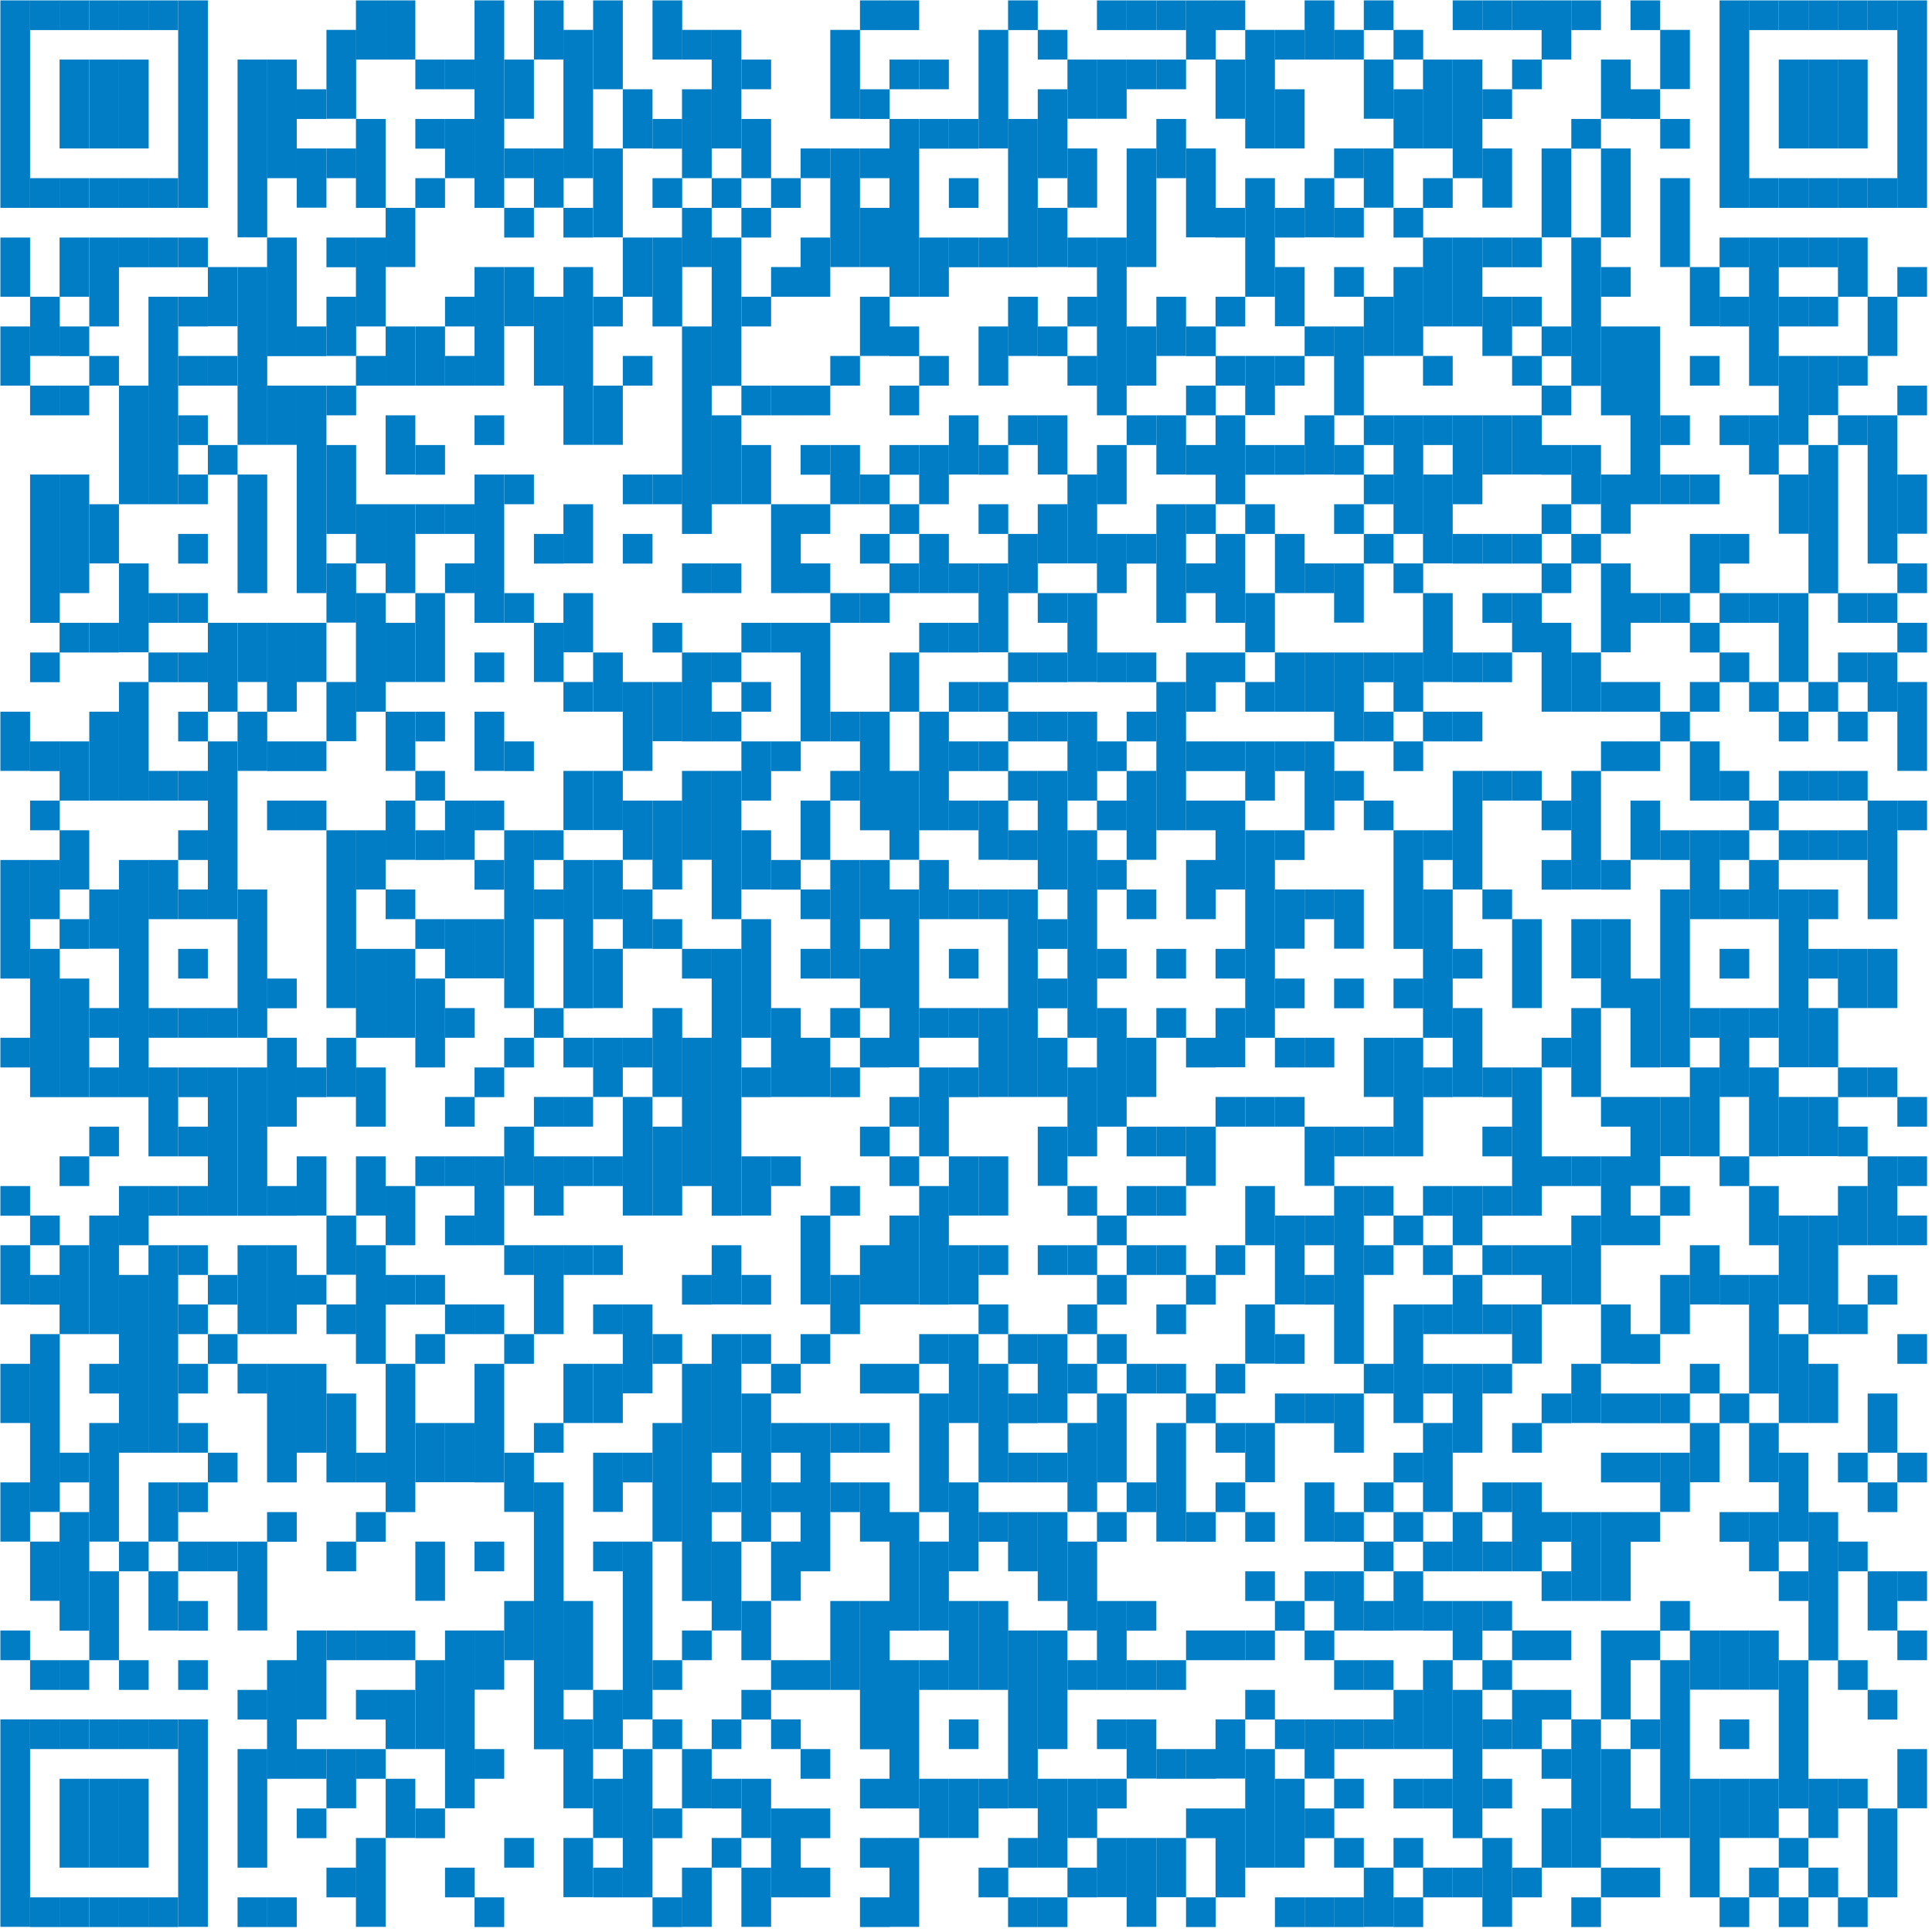 <?xml version="1.0" encoding="utf-8"?>
<!-- Generator: Adobe Illustrator 29.4.0, SVG Export Plug-In . SVG Version: 9.03 Build 0)  -->
<svg version="1.1" id="Layer_1" xmlns="http://www.w3.org/2000/svg" xmlns:xlink="http://www.w3.org/1999/xlink" x="0px" y="0px"
	 viewBox="0 0 1015 1015" style="enable-background:new 0 0 1015 1015;" xml:space="preserve">
<style type="text/css">
	.st0{fill:#007DC5;}
</style>
<rect x="0.2" y="0.2" class="st0" width="15.6" height="109"/>
<rect x="0.2" y="124.8" class="st0" width="15.6" height="31.1"/>
<rect x="0.2" y="171.5" class="st0" width="15.6" height="31.1"/>
<rect x="0.2" y="373.9" class="st0" width="15.6" height="31.1"/>
<rect x="0.2" y="451.8" class="st0" width="15.6" height="62.3"/>
<rect x="0.2" y="545.2" class="st0" width="15.6" height="15.6"/>
<rect x="0.2" y="623.1" class="st0" width="15.6" height="15.6"/>
<rect x="0.2" y="654.2" class="st0" width="15.6" height="31.1"/>
<rect x="0.2" y="716.5" class="st0" width="15.6" height="31.1"/>
<rect x="0.2" y="778.8" class="st0" width="15.6" height="31.1"/>
<rect x="0.2" y="856.6" class="st0" width="15.6" height="15.6"/>
<rect x="0.2" y="903.3" class="st0" width="15.6" height="109"/>
<rect x="15.8" y="0.2" class="st0" width="15.6" height="15.6"/>
<rect x="15.8" y="93.6" class="st0" width="15.6" height="15.6"/>
<rect x="15.8" y="155.9" class="st0" width="15.6" height="31.1"/>
<rect x="15.8" y="202.6" class="st0" width="15.6" height="15.6"/>
<rect x="15.8" y="249.3" class="st0" width="15.6" height="77.9"/>
<rect x="15.8" y="342.8" class="st0" width="15.6" height="15.6"/>
<rect x="15.8" y="389.5" class="st0" width="15.6" height="15.6"/>
<rect x="15.8" y="420.6" class="st0" width="15.6" height="15.6"/>
<rect x="15.8" y="451.8" class="st0" width="15.6" height="31.1"/>
<rect x="15.8" y="498.5" class="st0" width="15.6" height="77.9"/>
<rect x="15.8" y="638.6" class="st0" width="15.6" height="15.6"/>
<rect x="15.8" y="669.8" class="st0" width="15.6" height="15.6"/>
<rect x="15.8" y="700.9" class="st0" width="15.6" height="93.4"/>
<rect x="15.8" y="809.9" class="st0" width="15.6" height="31.1"/>
<rect x="15.8" y="872.2" class="st0" width="15.6" height="15.6"/>
<rect x="15.8" y="903.3" class="st0" width="15.6" height="15.6"/>
<rect x="15.8" y="996.8" class="st0" width="15.6" height="15.6"/>
<rect x="31.3" y="0.2" class="st0" width="15.6" height="15.6"/>
<rect x="31.3" y="31.3" class="st0" width="15.6" height="46.7"/>
<rect x="31.3" y="93.6" class="st0" width="15.6" height="15.6"/>
<rect x="31.3" y="124.8" class="st0" width="15.6" height="31.1"/>
<rect x="31.3" y="171.5" class="st0" width="15.6" height="15.6"/>
<rect x="31.3" y="202.6" class="st0" width="15.6" height="15.6"/>
<rect x="31.3" y="249.3" class="st0" width="15.6" height="62.3"/>
<rect x="31.3" y="327.2" class="st0" width="15.6" height="15.6"/>
<rect x="31.3" y="389.5" class="st0" width="15.6" height="31.1"/>
<rect x="31.3" y="436.2" class="st0" width="15.6" height="31.1"/>
<rect x="31.3" y="482.9" class="st0" width="15.6" height="15.6"/>
<rect x="31.3" y="514.1" class="st0" width="15.6" height="62.3"/>
<rect x="31.3" y="607.5" class="st0" width="15.6" height="15.6"/>
<rect x="31.3" y="654.2" class="st0" width="15.6" height="46.7"/>
<rect x="31.3" y="763.2" class="st0" width="15.6" height="15.6"/>
<rect x="31.3" y="794.4" class="st0" width="15.6" height="62.3"/>
<rect x="31.3" y="872.2" class="st0" width="15.6" height="15.6"/>
<rect x="31.3" y="903.3" class="st0" width="15.6" height="15.6"/>
<rect x="31.3" y="934.5" class="st0" width="15.6" height="46.7"/>
<rect x="31.3" y="996.8" class="st0" width="15.6" height="15.6"/>
<rect x="46.9" y="0.2" class="st0" width="15.6" height="15.6"/>
<rect x="46.9" y="31.3" class="st0" width="15.6" height="46.7"/>
<rect x="46.9" y="93.6" class="st0" width="15.6" height="15.6"/>
<rect x="46.9" y="124.8" class="st0" width="15.6" height="46.7"/>
<rect x="46.9" y="187" class="st0" width="15.6" height="15.6"/>
<rect x="46.9" y="264.9" class="st0" width="15.6" height="31.1"/>
<rect x="46.9" y="327.2" class="st0" width="15.6" height="15.6"/>
<rect x="46.9" y="373.9" class="st0" width="15.6" height="46.7"/>
<rect x="46.9" y="467.3" class="st0" width="15.6" height="31.1"/>
<rect x="46.9" y="529.6" class="st0" width="15.6" height="15.6"/>
<rect x="46.9" y="560.8" class="st0" width="15.6" height="15.6"/>
<rect x="46.9" y="591.9" class="st0" width="15.6" height="15.6"/>
<rect x="46.9" y="638.6" class="st0" width="15.6" height="62.3"/>
<rect x="46.9" y="716.5" class="st0" width="15.6" height="15.6"/>
<rect x="46.9" y="747.6" class="st0" width="15.6" height="62.3"/>
<rect x="46.9" y="825.5" class="st0" width="15.6" height="46.7"/>
<rect x="46.9" y="903.3" class="st0" width="15.6" height="15.6"/>
<rect x="46.9" y="934.5" class="st0" width="15.6" height="46.7"/>
<rect x="46.9" y="996.8" class="st0" width="15.6" height="15.6"/>
<rect x="62.5" y="0.2" class="st0" width="15.6" height="15.6"/>
<rect x="62.5" y="31.3" class="st0" width="15.6" height="46.7"/>
<rect x="62.5" y="93.6" class="st0" width="15.6" height="15.6"/>
<rect x="62.5" y="124.8" class="st0" width="15.6" height="15.6"/>
<rect x="62.5" y="202.6" class="st0" width="15.6" height="62.3"/>
<rect x="62.5" y="296" class="st0" width="15.6" height="46.7"/>
<rect x="62.5" y="358.3" class="st0" width="15.6" height="62.3"/>
<rect x="62.5" y="451.8" class="st0" width="15.6" height="124.6"/>
<rect x="62.5" y="623.1" class="st0" width="15.6" height="31.1"/>
<rect x="62.5" y="669.8" class="st0" width="15.6" height="93.4"/>
<rect x="62.5" y="809.9" class="st0" width="15.6" height="15.6"/>
<rect x="62.5" y="872.2" class="st0" width="15.6" height="15.6"/>
<rect x="62.5" y="903.3" class="st0" width="15.6" height="15.6"/>
<rect x="62.5" y="934.5" class="st0" width="15.6" height="46.7"/>
<rect x="62.5" y="996.8" class="st0" width="15.6" height="15.6"/>
<rect x="78" y="0.2" class="st0" width="15.6" height="15.6"/>
<rect x="78" y="93.6" class="st0" width="15.6" height="15.6"/>
<rect x="78" y="124.8" class="st0" width="15.6" height="15.6"/>
<rect x="78" y="155.9" class="st0" width="15.6" height="109"/>
<rect x="78" y="311.6" class="st0" width="15.6" height="15.6"/>
<rect x="78" y="342.8" class="st0" width="15.6" height="15.6"/>
<rect x="78" y="405" class="st0" width="15.6" height="15.6"/>
<rect x="78" y="451.8" class="st0" width="15.6" height="31.1"/>
<rect x="78" y="529.6" class="st0" width="15.6" height="15.6"/>
<rect x="78" y="560.8" class="st0" width="15.6" height="46.7"/>
<rect x="78" y="623.1" class="st0" width="15.6" height="15.6"/>
<rect x="78" y="654.2" class="st0" width="15.6" height="109"/>
<rect x="78" y="778.8" class="st0" width="15.6" height="31.1"/>
<rect x="78" y="825.5" class="st0" width="15.6" height="31.1"/>
<rect x="78" y="903.3" class="st0" width="15.6" height="15.6"/>
<rect x="78" y="996.8" class="st0" width="15.6" height="15.6"/>
<rect x="93.6" y="0.2" class="st0" width="15.6" height="109"/>
<rect x="93.6" y="124.8" class="st0" width="15.6" height="15.6"/>
<rect x="93.6" y="155.9" class="st0" width="15.6" height="15.6"/>
<rect x="93.6" y="187" class="st0" width="15.6" height="15.6"/>
<rect x="93.6" y="218.2" class="st0" width="15.6" height="15.6"/>
<rect x="93.6" y="249.3" class="st0" width="15.6" height="15.6"/>
<rect x="93.6" y="280.5" class="st0" width="15.6" height="15.6"/>
<rect x="93.6" y="311.6" class="st0" width="15.6" height="15.6"/>
<rect x="93.6" y="342.8" class="st0" width="15.6" height="15.6"/>
<rect x="93.6" y="373.9" class="st0" width="15.6" height="15.6"/>
<rect x="93.6" y="405" class="st0" width="15.6" height="15.6"/>
<rect x="93.6" y="436.2" class="st0" width="15.6" height="15.6"/>
<rect x="93.6" y="467.3" class="st0" width="15.6" height="15.6"/>
<rect x="93.6" y="498.5" class="st0" width="15.6" height="15.6"/>
<rect x="93.6" y="529.6" class="st0" width="15.6" height="15.6"/>
<rect x="93.6" y="560.8" class="st0" width="15.6" height="15.6"/>
<rect x="93.6" y="591.9" class="st0" width="15.6" height="15.6"/>
<rect x="93.6" y="623.1" class="st0" width="15.6" height="15.6"/>
<rect x="93.6" y="654.2" class="st0" width="15.6" height="15.6"/>
<rect x="93.6" y="685.3" class="st0" width="15.6" height="15.6"/>
<rect x="93.6" y="716.5" class="st0" width="15.6" height="15.6"/>
<rect x="93.6" y="747.6" class="st0" width="15.6" height="15.6"/>
<rect x="93.6" y="778.8" class="st0" width="15.6" height="15.6"/>
<rect x="93.6" y="809.9" class="st0" width="15.6" height="15.6"/>
<rect x="93.6" y="841.1" class="st0" width="15.6" height="15.6"/>
<rect x="93.6" y="872.2" class="st0" width="15.6" height="15.6"/>
<rect x="93.6" y="903.3" class="st0" width="15.6" height="109"/>
<rect x="109.2" y="140.3" class="st0" width="15.6" height="31.1"/>
<rect x="109.2" y="187" class="st0" width="15.6" height="15.6"/>
<rect x="109.2" y="233.8" class="st0" width="15.6" height="15.6"/>
<rect x="109.2" y="327.2" class="st0" width="15.6" height="46.7"/>
<rect x="109.2" y="389.5" class="st0" width="15.6" height="93.4"/>
<rect x="109.2" y="529.6" class="st0" width="15.6" height="15.6"/>
<rect x="109.2" y="560.8" class="st0" width="15.6" height="77.9"/>
<rect x="109.2" y="669.8" class="st0" width="15.6" height="15.6"/>
<rect x="109.2" y="700.9" class="st0" width="15.6" height="15.6"/>
<rect x="109.2" y="763.2" class="st0" width="15.6" height="15.6"/>
<rect x="109.2" y="809.9" class="st0" width="15.6" height="15.6"/>
<rect x="124.8" y="31.3" class="st0" width="15.6" height="93.4"/>
<rect x="124.8" y="140.3" class="st0" width="15.6" height="93.4"/>
<rect x="124.8" y="249.3" class="st0" width="15.6" height="62.3"/>
<rect x="124.8" y="327.2" class="st0" width="15.6" height="31.1"/>
<rect x="124.8" y="373.9" class="st0" width="15.6" height="31.1"/>
<rect x="124.8" y="467.3" class="st0" width="15.6" height="77.9"/>
<rect x="124.8" y="560.8" class="st0" width="15.6" height="77.9"/>
<rect x="124.8" y="654.2" class="st0" width="15.6" height="46.7"/>
<rect x="124.8" y="716.5" class="st0" width="15.6" height="15.6"/>
<rect x="124.8" y="809.9" class="st0" width="15.6" height="46.7"/>
<rect x="124.8" y="887.8" class="st0" width="15.6" height="15.6"/>
<rect x="124.8" y="918.9" class="st0" width="15.6" height="62.3"/>
<rect x="124.8" y="996.8" class="st0" width="15.6" height="15.6"/>
<rect x="140.3" y="31.3" class="st0" width="15.6" height="62.3"/>
<rect x="140.3" y="124.8" class="st0" width="15.6" height="62.3"/>
<rect x="140.3" y="202.6" class="st0" width="15.6" height="31.1"/>
<rect x="140.3" y="327.2" class="st0" width="15.6" height="46.7"/>
<rect x="140.3" y="389.5" class="st0" width="15.6" height="15.6"/>
<rect x="140.3" y="420.6" class="st0" width="15.6" height="15.6"/>
<rect x="140.3" y="514.1" class="st0" width="15.6" height="15.6"/>
<rect x="140.3" y="545.2" class="st0" width="15.6" height="46.7"/>
<rect x="140.3" y="623.1" class="st0" width="15.6" height="15.6"/>
<rect x="140.3" y="654.2" class="st0" width="15.6" height="46.7"/>
<rect x="140.3" y="716.5" class="st0" width="15.6" height="62.3"/>
<rect x="140.3" y="794.4" class="st0" width="15.6" height="15.6"/>
<rect x="140.3" y="872.2" class="st0" width="15.6" height="62.3"/>
<rect x="140.3" y="996.8" class="st0" width="15.6" height="15.6"/>
<rect x="155.9" y="46.9" class="st0" width="15.6" height="15.6"/>
<rect x="155.9" y="78" class="st0" width="15.6" height="31.1"/>
<rect x="155.9" y="171.5" class="st0" width="15.6" height="15.6"/>
<rect x="155.9" y="202.6" class="st0" width="15.6" height="109"/>
<rect x="155.9" y="327.2" class="st0" width="15.6" height="31.1"/>
<rect x="155.9" y="389.5" class="st0" width="15.6" height="15.6"/>
<rect x="155.9" y="420.6" class="st0" width="15.6" height="15.6"/>
<rect x="155.9" y="560.8" class="st0" width="15.6" height="15.6"/>
<rect x="155.9" y="607.5" class="st0" width="15.6" height="31.1"/>
<rect x="155.9" y="669.8" class="st0" width="15.6" height="15.6"/>
<rect x="155.9" y="716.5" class="st0" width="15.6" height="46.7"/>
<rect x="155.9" y="856.6" class="st0" width="15.6" height="46.7"/>
<rect x="155.9" y="918.9" class="st0" width="15.6" height="15.6"/>
<rect x="155.9" y="950.1" class="st0" width="15.6" height="15.6"/>
<rect x="171.5" y="15.7" class="st0" width="15.6" height="46.7"/>
<rect x="171.5" y="78" class="st0" width="15.6" height="15.6"/>
<rect x="171.5" y="124.8" class="st0" width="15.6" height="15.6"/>
<rect x="171.5" y="155.9" class="st0" width="15.6" height="31.1"/>
<rect x="171.5" y="202.6" class="st0" width="15.6" height="15.6"/>
<rect x="171.5" y="233.8" class="st0" width="15.6" height="46.7"/>
<rect x="171.5" y="296" class="st0" width="15.6" height="31.1"/>
<rect x="171.5" y="358.3" class="st0" width="15.6" height="31.1"/>
<rect x="171.5" y="436.2" class="st0" width="15.6" height="93.4"/>
<rect x="171.5" y="545.2" class="st0" width="15.6" height="31.1"/>
<rect x="171.5" y="638.6" class="st0" width="15.6" height="31.1"/>
<rect x="171.5" y="685.3" class="st0" width="15.6" height="15.6"/>
<rect x="171.5" y="732.1" class="st0" width="15.6" height="46.7"/>
<rect x="171.5" y="809.9" class="st0" width="15.6" height="15.6"/>
<rect x="171.5" y="856.6" class="st0" width="15.6" height="15.6"/>
<rect x="171.5" y="918.9" class="st0" width="15.6" height="31.1"/>
<rect x="171.5" y="981.2" class="st0" width="15.6" height="15.6"/>
<rect x="187" y="0.2" class="st0" width="15.6" height="31.1"/>
<rect x="187" y="62.5" class="st0" width="15.6" height="46.7"/>
<rect x="187" y="124.8" class="st0" width="15.6" height="46.7"/>
<rect x="187" y="187" class="st0" width="15.6" height="15.6"/>
<rect x="187" y="264.9" class="st0" width="15.6" height="31.1"/>
<rect x="187" y="311.6" class="st0" width="15.6" height="62.3"/>
<rect x="187" y="436.2" class="st0" width="15.6" height="31.1"/>
<rect x="187" y="498.5" class="st0" width="15.6" height="46.7"/>
<rect x="187" y="560.8" class="st0" width="15.6" height="31.1"/>
<rect x="187" y="607.5" class="st0" width="15.6" height="31.1"/>
<rect x="187" y="654.2" class="st0" width="15.6" height="62.3"/>
<rect x="187" y="763.2" class="st0" width="15.6" height="15.6"/>
<rect x="187" y="794.4" class="st0" width="15.6" height="15.6"/>
<rect x="187" y="856.6" class="st0" width="15.6" height="15.6"/>
<rect x="187" y="887.8" class="st0" width="15.6" height="15.6"/>
<rect x="187" y="918.9" class="st0" width="15.6" height="15.6"/>
<rect x="187" y="965.6" class="st0" width="15.6" height="46.7"/>
<rect x="202.6" y="0.2" class="st0" width="15.6" height="31.1"/>
<rect x="202.6" y="109.2" class="st0" width="15.6" height="31.1"/>
<rect x="202.6" y="171.5" class="st0" width="15.6" height="31.1"/>
<rect x="202.6" y="218.2" class="st0" width="15.6" height="31.1"/>
<rect x="202.6" y="264.9" class="st0" width="15.6" height="46.7"/>
<rect x="202.6" y="327.2" class="st0" width="15.6" height="31.1"/>
<rect x="202.6" y="373.9" class="st0" width="15.6" height="31.1"/>
<rect x="202.6" y="420.6" class="st0" width="15.6" height="31.1"/>
<rect x="202.6" y="467.3" class="st0" width="15.6" height="15.6"/>
<rect x="202.6" y="498.5" class="st0" width="15.6" height="46.7"/>
<rect x="202.6" y="623.1" class="st0" width="15.6" height="31.1"/>
<rect x="202.6" y="669.8" class="st0" width="15.6" height="15.6"/>
<rect x="202.6" y="716.5" class="st0" width="15.6" height="77.9"/>
<rect x="202.6" y="856.6" class="st0" width="15.6" height="15.6"/>
<rect x="202.6" y="887.8" class="st0" width="15.6" height="31.1"/>
<rect x="202.6" y="934.5" class="st0" width="15.6" height="31.1"/>
<rect x="218.2" y="31.3" class="st0" width="15.6" height="15.6"/>
<rect x="218.2" y="62.5" class="st0" width="15.6" height="15.6"/>
<rect x="218.2" y="93.6" class="st0" width="15.6" height="15.6"/>
<rect x="218.2" y="171.5" class="st0" width="15.6" height="31.1"/>
<rect x="218.2" y="233.8" class="st0" width="15.6" height="15.6"/>
<rect x="218.2" y="264.9" class="st0" width="15.6" height="15.6"/>
<rect x="218.2" y="311.6" class="st0" width="15.6" height="46.7"/>
<rect x="218.2" y="373.9" class="st0" width="15.6" height="15.6"/>
<rect x="218.2" y="405" class="st0" width="15.6" height="15.6"/>
<rect x="218.2" y="436.2" class="st0" width="15.6" height="15.6"/>
<rect x="218.2" y="482.9" class="st0" width="15.6" height="15.6"/>
<rect x="218.2" y="514.1" class="st0" width="15.6" height="46.7"/>
<rect x="218.2" y="607.5" class="st0" width="15.6" height="15.6"/>
<rect x="218.2" y="669.8" class="st0" width="15.6" height="15.6"/>
<rect x="218.2" y="700.9" class="st0" width="15.6" height="15.6"/>
<rect x="218.2" y="747.6" class="st0" width="15.6" height="31.1"/>
<rect x="218.2" y="809.9" class="st0" width="15.6" height="31.1"/>
<rect x="218.2" y="872.2" class="st0" width="15.6" height="46.7"/>
<rect x="218.2" y="950.1" class="st0" width="15.6" height="15.6"/>
<rect x="233.8" y="31.3" class="st0" width="15.6" height="15.6"/>
<rect x="233.8" y="62.5" class="st0" width="15.6" height="31.1"/>
<rect x="233.8" y="155.9" class="st0" width="15.6" height="15.6"/>
<rect x="233.8" y="187" class="st0" width="15.6" height="15.6"/>
<rect x="233.8" y="264.9" class="st0" width="15.6" height="15.6"/>
<rect x="233.8" y="296" class="st0" width="15.6" height="15.6"/>
<rect x="233.8" y="420.6" class="st0" width="15.6" height="31.1"/>
<rect x="233.8" y="482.9" class="st0" width="15.6" height="31.1"/>
<rect x="233.8" y="529.6" class="st0" width="15.6" height="15.6"/>
<rect x="233.8" y="576.3" class="st0" width="15.6" height="15.6"/>
<rect x="233.8" y="607.5" class="st0" width="15.6" height="15.6"/>
<rect x="233.8" y="638.6" class="st0" width="15.6" height="15.6"/>
<rect x="233.8" y="685.3" class="st0" width="15.6" height="15.6"/>
<rect x="233.8" y="747.6" class="st0" width="15.6" height="31.1"/>
<rect x="233.8" y="856.6" class="st0" width="15.6" height="93.4"/>
<rect x="233.8" y="981.2" class="st0" width="15.6" height="15.6"/>
<rect x="249.3" y="0.2" class="st0" width="15.6" height="109"/>
<rect x="249.3" y="140.3" class="st0" width="15.6" height="62.3"/>
<rect x="249.3" y="218.2" class="st0" width="15.6" height="15.6"/>
<rect x="249.3" y="249.3" class="st0" width="15.6" height="77.9"/>
<rect x="249.3" y="342.8" class="st0" width="15.6" height="15.6"/>
<rect x="249.3" y="373.9" class="st0" width="15.6" height="31.1"/>
<rect x="249.3" y="420.6" class="st0" width="15.6" height="15.6"/>
<rect x="249.3" y="451.8" class="st0" width="15.6" height="15.6"/>
<rect x="249.3" y="482.9" class="st0" width="15.6" height="31.1"/>
<rect x="249.3" y="560.8" class="st0" width="15.6" height="15.6"/>
<rect x="249.3" y="607.5" class="st0" width="15.6" height="46.7"/>
<rect x="249.3" y="685.3" class="st0" width="15.6" height="15.6"/>
<rect x="249.3" y="716.5" class="st0" width="15.6" height="62.3"/>
<rect x="249.3" y="809.9" class="st0" width="15.6" height="15.6"/>
<rect x="249.3" y="856.6" class="st0" width="15.6" height="31.1"/>
<rect x="249.3" y="918.9" class="st0" width="15.6" height="15.6"/>
<rect x="249.3" y="996.8" class="st0" width="15.6" height="15.6"/>
<rect x="264.9" y="31.3" class="st0" width="15.6" height="31.1"/>
<rect x="264.9" y="78" class="st0" width="15.6" height="15.6"/>
<rect x="264.9" y="109.2" class="st0" width="15.6" height="15.6"/>
<rect x="264.9" y="140.3" class="st0" width="15.6" height="31.1"/>
<rect x="264.9" y="249.3" class="st0" width="15.6" height="15.6"/>
<rect x="264.9" y="311.6" class="st0" width="15.6" height="15.6"/>
<rect x="264.9" y="389.5" class="st0" width="15.6" height="15.6"/>
<rect x="264.9" y="436.2" class="st0" width="15.6" height="93.4"/>
<rect x="264.9" y="545.2" class="st0" width="15.6" height="15.6"/>
<rect x="264.9" y="591.9" class="st0" width="15.6" height="31.1"/>
<rect x="264.9" y="654.2" class="st0" width="15.6" height="15.6"/>
<rect x="264.9" y="700.9" class="st0" width="15.6" height="15.6"/>
<rect x="264.9" y="763.2" class="st0" width="15.6" height="31.1"/>
<rect x="264.9" y="841.1" class="st0" width="15.6" height="31.1"/>
<rect x="264.9" y="965.6" class="st0" width="15.6" height="15.6"/>
<rect x="280.5" y="0.2" class="st0" width="15.6" height="31.1"/>
<rect x="280.5" y="78" class="st0" width="15.6" height="31.1"/>
<rect x="280.5" y="155.9" class="st0" width="15.6" height="46.7"/>
<rect x="280.5" y="280.5" class="st0" width="15.6" height="15.6"/>
<rect x="280.5" y="327.2" class="st0" width="15.6" height="31.1"/>
<rect x="280.5" y="436.2" class="st0" width="15.6" height="15.6"/>
<rect x="280.5" y="467.3" class="st0" width="15.6" height="15.6"/>
<rect x="280.5" y="529.6" class="st0" width="15.6" height="15.6"/>
<rect x="280.5" y="576.3" class="st0" width="15.6" height="15.6"/>
<rect x="280.5" y="607.5" class="st0" width="15.6" height="31.1"/>
<rect x="280.5" y="654.2" class="st0" width="15.6" height="46.7"/>
<rect x="280.5" y="747.6" class="st0" width="15.6" height="15.6"/>
<rect x="280.5" y="778.8" class="st0" width="15.6" height="140.2"/>
<rect x="296" y="15.7" class="st0" width="15.6" height="77.9"/>
<rect x="296" y="109.2" class="st0" width="15.6" height="15.6"/>
<rect x="296" y="140.3" class="st0" width="15.6" height="93.4"/>
<rect x="296" y="264.9" class="st0" width="15.6" height="31.1"/>
<rect x="296" y="311.6" class="st0" width="15.6" height="31.1"/>
<rect x="296" y="358.3" class="st0" width="15.6" height="15.6"/>
<rect x="296" y="405" class="st0" width="15.6" height="31.1"/>
<rect x="296" y="451.8" class="st0" width="15.6" height="77.9"/>
<rect x="296" y="545.2" class="st0" width="15.6" height="15.6"/>
<rect x="296" y="576.3" class="st0" width="15.6" height="15.6"/>
<rect x="296" y="607.5" class="st0" width="15.6" height="15.6"/>
<rect x="296" y="654.2" class="st0" width="15.6" height="15.6"/>
<rect x="296" y="716.5" class="st0" width="15.6" height="31.1"/>
<rect x="296" y="841.1" class="st0" width="15.6" height="46.7"/>
<rect x="296" y="903.3" class="st0" width="15.6" height="46.7"/>
<rect x="296" y="965.6" class="st0" width="15.6" height="31.1"/>
<rect x="311.6" y="0.2" class="st0" width="15.6" height="46.7"/>
<rect x="311.6" y="78" class="st0" width="15.6" height="46.7"/>
<rect x="311.6" y="155.9" class="st0" width="15.6" height="15.6"/>
<rect x="311.6" y="202.6" class="st0" width="15.6" height="31.1"/>
<rect x="311.6" y="342.8" class="st0" width="15.6" height="31.1"/>
<rect x="311.6" y="405" class="st0" width="15.6" height="31.1"/>
<rect x="311.6" y="451.8" class="st0" width="15.6" height="31.1"/>
<rect x="311.6" y="498.5" class="st0" width="15.6" height="31.1"/>
<rect x="311.6" y="545.2" class="st0" width="15.6" height="31.1"/>
<rect x="311.6" y="607.5" class="st0" width="15.6" height="15.6"/>
<rect x="311.6" y="654.2" class="st0" width="15.6" height="15.6"/>
<rect x="311.6" y="685.3" class="st0" width="15.6" height="15.6"/>
<rect x="311.6" y="716.5" class="st0" width="15.6" height="31.1"/>
<rect x="311.6" y="763.2" class="st0" width="15.6" height="31.1"/>
<rect x="311.6" y="809.9" class="st0" width="15.6" height="15.6"/>
<rect x="311.6" y="887.8" class="st0" width="15.6" height="31.1"/>
<rect x="311.6" y="934.5" class="st0" width="15.6" height="31.1"/>
<rect x="311.6" y="981.2" class="st0" width="15.6" height="15.6"/>
<rect x="327.2" y="46.9" class="st0" width="15.6" height="31.1"/>
<rect x="327.2" y="124.8" class="st0" width="15.6" height="31.1"/>
<rect x="327.2" y="187" class="st0" width="15.6" height="15.6"/>
<rect x="327.2" y="249.3" class="st0" width="15.6" height="15.6"/>
<rect x="327.2" y="280.5" class="st0" width="15.6" height="15.6"/>
<rect x="327.2" y="358.3" class="st0" width="15.6" height="46.7"/>
<rect x="327.2" y="420.6" class="st0" width="15.6" height="31.1"/>
<rect x="327.2" y="467.3" class="st0" width="15.6" height="31.1"/>
<rect x="327.2" y="545.2" class="st0" width="15.6" height="15.6"/>
<rect x="327.2" y="576.3" class="st0" width="15.6" height="62.3"/>
<rect x="327.2" y="685.3" class="st0" width="15.6" height="46.7"/>
<rect x="327.2" y="763.2" class="st0" width="15.6" height="15.6"/>
<rect x="327.2" y="809.9" class="st0" width="15.6" height="93.4"/>
<rect x="327.2" y="918.9" class="st0" width="15.6" height="77.9"/>
<rect x="342.8" y="0.2" class="st0" width="15.6" height="31.1"/>
<rect x="342.8" y="62.5" class="st0" width="15.6" height="15.6"/>
<rect x="342.8" y="93.6" class="st0" width="15.6" height="15.6"/>
<rect x="342.8" y="124.8" class="st0" width="15.6" height="46.7"/>
<rect x="342.8" y="249.3" class="st0" width="15.6" height="15.6"/>
<rect x="342.8" y="327.2" class="st0" width="15.6" height="15.6"/>
<rect x="342.8" y="358.3" class="st0" width="15.6" height="31.1"/>
<rect x="342.8" y="420.6" class="st0" width="15.6" height="46.7"/>
<rect x="342.8" y="482.9" class="st0" width="15.6" height="15.6"/>
<rect x="342.8" y="529.6" class="st0" width="15.6" height="46.7"/>
<rect x="342.8" y="591.9" class="st0" width="15.6" height="46.7"/>
<rect x="342.8" y="700.9" class="st0" width="15.6" height="15.6"/>
<rect x="342.8" y="747.6" class="st0" width="15.6" height="62.3"/>
<rect x="342.8" y="872.2" class="st0" width="15.6" height="15.6"/>
<rect x="342.8" y="903.3" class="st0" width="15.6" height="15.6"/>
<rect x="342.8" y="950.1" class="st0" width="15.6" height="15.6"/>
<rect x="342.8" y="996.8" class="st0" width="15.6" height="15.6"/>
<rect x="358.3" y="15.7" class="st0" width="15.6" height="15.6"/>
<rect x="358.3" y="46.9" class="st0" width="15.6" height="46.7"/>
<rect x="358.3" y="109.2" class="st0" width="15.6" height="31.1"/>
<rect x="358.3" y="171.5" class="st0" width="15.6" height="109"/>
<rect x="358.3" y="296" class="st0" width="15.6" height="15.6"/>
<rect x="358.3" y="342.8" class="st0" width="15.6" height="46.7"/>
<rect x="358.3" y="405" class="st0" width="15.6" height="46.7"/>
<rect x="358.3" y="498.5" class="st0" width="15.6" height="15.6"/>
<rect x="358.3" y="545.2" class="st0" width="15.6" height="77.9"/>
<rect x="358.3" y="669.8" class="st0" width="15.6" height="15.6"/>
<rect x="358.3" y="716.5" class="st0" width="15.6" height="124.6"/>
<rect x="358.3" y="856.6" class="st0" width="15.6" height="15.6"/>
<rect x="358.3" y="918.9" class="st0" width="15.6" height="31.1"/>
<rect x="358.3" y="981.2" class="st0" width="15.6" height="31.1"/>
<rect x="373.9" y="15.7" class="st0" width="15.6" height="62.3"/>
<rect x="373.9" y="93.6" class="st0" width="15.6" height="15.6"/>
<rect x="373.9" y="124.8" class="st0" width="15.6" height="77.9"/>
<rect x="373.9" y="218.2" class="st0" width="15.6" height="46.7"/>
<rect x="373.9" y="296" class="st0" width="15.6" height="15.6"/>
<rect x="373.9" y="342.8" class="st0" width="15.6" height="15.6"/>
<rect x="373.9" y="373.9" class="st0" width="15.6" height="15.6"/>
<rect x="373.9" y="405" class="st0" width="15.6" height="77.9"/>
<rect x="373.9" y="498.5" class="st0" width="15.6" height="140.2"/>
<rect x="373.9" y="654.2" class="st0" width="15.6" height="31.1"/>
<rect x="373.9" y="700.9" class="st0" width="15.6" height="62.3"/>
<rect x="373.9" y="778.8" class="st0" width="15.6" height="15.6"/>
<rect x="373.9" y="809.9" class="st0" width="15.6" height="46.7"/>
<rect x="373.9" y="903.3" class="st0" width="15.6" height="15.6"/>
<rect x="373.9" y="934.5" class="st0" width="15.6" height="15.6"/>
<rect x="373.9" y="965.6" class="st0" width="15.6" height="15.6"/>
<rect x="389.5" y="31.3" class="st0" width="15.6" height="15.6"/>
<rect x="389.5" y="62.5" class="st0" width="15.6" height="31.1"/>
<rect x="389.5" y="109.2" class="st0" width="15.6" height="15.6"/>
<rect x="389.5" y="155.9" class="st0" width="15.6" height="15.6"/>
<rect x="389.5" y="202.6" class="st0" width="15.6" height="15.6"/>
<rect x="389.5" y="233.8" class="st0" width="15.6" height="31.1"/>
<rect x="389.5" y="327.2" class="st0" width="15.6" height="15.6"/>
<rect x="389.5" y="358.3" class="st0" width="15.6" height="15.6"/>
<rect x="389.5" y="389.5" class="st0" width="15.6" height="31.1"/>
<rect x="389.5" y="436.2" class="st0" width="15.6" height="31.1"/>
<rect x="389.5" y="482.9" class="st0" width="15.6" height="62.3"/>
<rect x="389.5" y="560.8" class="st0" width="15.6" height="15.6"/>
<rect x="389.5" y="607.5" class="st0" width="15.6" height="31.1"/>
<rect x="389.5" y="669.8" class="st0" width="15.6" height="15.6"/>
<rect x="389.5" y="700.9" class="st0" width="15.6" height="15.6"/>
<rect x="389.5" y="732.1" class="st0" width="15.6" height="77.9"/>
<rect x="389.5" y="841.1" class="st0" width="15.6" height="31.1"/>
<rect x="389.5" y="887.8" class="st0" width="15.6" height="15.6"/>
<rect x="389.5" y="934.5" class="st0" width="15.6" height="31.1"/>
<rect x="389.5" y="981.2" class="st0" width="15.6" height="31.1"/>
<rect x="405.1" y="93.6" class="st0" width="15.6" height="15.6"/>
<rect x="405.1" y="140.3" class="st0" width="15.6" height="15.6"/>
<rect x="405.1" y="202.6" class="st0" width="15.6" height="15.6"/>
<rect x="405.1" y="264.9" class="st0" width="15.6" height="46.7"/>
<rect x="405.1" y="327.2" class="st0" width="15.6" height="15.6"/>
<rect x="405.1" y="389.5" class="st0" width="15.6" height="15.6"/>
<rect x="405.1" y="451.8" class="st0" width="15.6" height="15.6"/>
<rect x="405.1" y="529.6" class="st0" width="15.6" height="46.7"/>
<rect x="405.1" y="607.5" class="st0" width="15.6" height="15.6"/>
<rect x="405.1" y="716.5" class="st0" width="15.6" height="15.6"/>
<rect x="405.1" y="747.6" class="st0" width="15.6" height="15.6"/>
<rect x="405.1" y="778.8" class="st0" width="15.6" height="15.6"/>
<rect x="405.1" y="809.9" class="st0" width="15.6" height="31.1"/>
<rect x="405.1" y="872.2" class="st0" width="15.6" height="15.6"/>
<rect x="405.1" y="903.3" class="st0" width="15.6" height="15.6"/>
<rect x="405.1" y="950.1" class="st0" width="15.6" height="46.7"/>
<rect x="420.6" y="78" class="st0" width="15.6" height="15.6"/>
<rect x="420.6" y="124.8" class="st0" width="15.6" height="31.1"/>
<rect x="420.6" y="202.6" class="st0" width="15.6" height="15.6"/>
<rect x="420.6" y="233.8" class="st0" width="15.6" height="15.6"/>
<rect x="420.6" y="264.9" class="st0" width="15.6" height="15.6"/>
<rect x="420.6" y="296" class="st0" width="15.6" height="15.6"/>
<rect x="420.6" y="327.2" class="st0" width="15.6" height="62.3"/>
<rect x="420.6" y="420.6" class="st0" width="15.6" height="31.1"/>
<rect x="420.6" y="467.3" class="st0" width="15.6" height="15.6"/>
<rect x="420.6" y="498.5" class="st0" width="15.6" height="15.6"/>
<rect x="420.6" y="545.2" class="st0" width="15.6" height="31.1"/>
<rect x="420.6" y="638.6" class="st0" width="15.6" height="46.7"/>
<rect x="420.6" y="700.9" class="st0" width="15.6" height="15.6"/>
<rect x="420.6" y="747.6" class="st0" width="15.6" height="77.9"/>
<rect x="420.6" y="872.2" class="st0" width="15.6" height="15.6"/>
<rect x="420.6" y="918.9" class="st0" width="15.6" height="15.6"/>
<rect x="420.6" y="950.1" class="st0" width="15.6" height="15.6"/>
<rect x="420.6" y="981.2" class="st0" width="15.6" height="15.6"/>
<rect x="436.2" y="15.7" class="st0" width="15.6" height="46.7"/>
<rect x="436.2" y="78" class="st0" width="15.6" height="62.3"/>
<rect x="436.2" y="187" class="st0" width="15.6" height="15.6"/>
<rect x="436.2" y="233.8" class="st0" width="15.6" height="31.1"/>
<rect x="436.2" y="311.6" class="st0" width="15.6" height="15.6"/>
<rect x="436.2" y="373.9" class="st0" width="15.6" height="15.6"/>
<rect x="436.2" y="405" class="st0" width="15.6" height="15.6"/>
<rect x="436.2" y="451.8" class="st0" width="15.6" height="62.3"/>
<rect x="436.2" y="529.6" class="st0" width="15.6" height="15.6"/>
<rect x="436.2" y="560.8" class="st0" width="15.6" height="15.6"/>
<rect x="436.2" y="623.1" class="st0" width="15.6" height="15.6"/>
<rect x="436.2" y="669.8" class="st0" width="15.6" height="31.1"/>
<rect x="436.2" y="747.6" class="st0" width="15.6" height="15.6"/>
<rect x="436.2" y="778.8" class="st0" width="15.6" height="15.6"/>
<rect x="436.2" y="841.1" class="st0" width="15.6" height="46.7"/>
<rect x="451.8" y="0.2" class="st0" width="15.6" height="15.6"/>
<rect x="451.8" y="46.9" class="st0" width="15.6" height="15.6"/>
<rect x="451.8" y="78" class="st0" width="15.6" height="15.6"/>
<rect x="451.8" y="109.2" class="st0" width="15.6" height="31.1"/>
<rect x="451.8" y="155.9" class="st0" width="15.6" height="31.1"/>
<rect x="451.8" y="249.3" class="st0" width="15.6" height="15.6"/>
<rect x="451.8" y="280.5" class="st0" width="15.6" height="15.6"/>
<rect x="451.8" y="311.6" class="st0" width="15.6" height="15.6"/>
<rect x="451.8" y="373.9" class="st0" width="15.6" height="62.3"/>
<rect x="451.8" y="451.8" class="st0" width="15.6" height="31.1"/>
<rect x="451.8" y="498.5" class="st0" width="15.6" height="31.1"/>
<rect x="451.8" y="545.2" class="st0" width="15.6" height="15.6"/>
<rect x="451.8" y="591.9" class="st0" width="15.6" height="15.6"/>
<rect x="451.8" y="654.2" class="st0" width="15.6" height="31.1"/>
<rect x="451.8" y="716.5" class="st0" width="15.6" height="15.6"/>
<rect x="451.8" y="747.6" class="st0" width="15.6" height="15.6"/>
<rect x="451.8" y="778.8" class="st0" width="15.6" height="31.1"/>
<rect x="451.8" y="841.1" class="st0" width="15.6" height="77.9"/>
<rect x="451.8" y="934.5" class="st0" width="15.6" height="15.6"/>
<rect x="451.8" y="965.6" class="st0" width="15.6" height="15.6"/>
<rect x="451.8" y="996.8" class="st0" width="15.6" height="15.6"/>
<rect x="467.3" y="0.2" class="st0" width="15.6" height="15.6"/>
<rect x="467.3" y="31.3" class="st0" width="15.6" height="15.6"/>
<rect x="467.3" y="62.5" class="st0" width="15.6" height="93.4"/>
<rect x="467.3" y="171.5" class="st0" width="15.6" height="15.6"/>
<rect x="467.3" y="202.6" class="st0" width="15.6" height="15.6"/>
<rect x="467.3" y="233.8" class="st0" width="15.6" height="15.6"/>
<rect x="467.3" y="264.9" class="st0" width="15.6" height="15.6"/>
<rect x="467.3" y="296" class="st0" width="15.6" height="15.6"/>
<rect x="467.3" y="342.8" class="st0" width="15.6" height="31.1"/>
<rect x="467.3" y="405" class="st0" width="15.6" height="46.7"/>
<rect x="467.3" y="467.3" class="st0" width="15.6" height="93.4"/>
<rect x="467.3" y="576.3" class="st0" width="15.6" height="15.6"/>
<rect x="467.3" y="607.5" class="st0" width="15.6" height="15.6"/>
<rect x="467.3" y="638.6" class="st0" width="15.6" height="46.7"/>
<rect x="467.3" y="716.5" class="st0" width="15.6" height="15.6"/>
<rect x="467.3" y="794.4" class="st0" width="15.6" height="62.3"/>
<rect x="467.3" y="872.2" class="st0" width="15.6" height="77.9"/>
<rect x="467.3" y="965.6" class="st0" width="15.6" height="46.7"/>
<rect x="482.9" y="31.3" class="st0" width="15.6" height="15.6"/>
<rect x="482.9" y="62.5" class="st0" width="15.6" height="15.6"/>
<rect x="482.9" y="124.8" class="st0" width="15.6" height="31.1"/>
<rect x="482.9" y="187" class="st0" width="15.6" height="15.6"/>
<rect x="482.9" y="233.8" class="st0" width="15.6" height="31.1"/>
<rect x="482.9" y="280.5" class="st0" width="15.6" height="31.1"/>
<rect x="482.9" y="327.2" class="st0" width="15.6" height="15.6"/>
<rect x="482.9" y="373.9" class="st0" width="15.6" height="62.3"/>
<rect x="482.9" y="451.8" class="st0" width="15.6" height="31.1"/>
<rect x="482.9" y="529.6" class="st0" width="15.6" height="15.6"/>
<rect x="482.9" y="560.8" class="st0" width="15.6" height="46.7"/>
<rect x="482.9" y="623.1" class="st0" width="15.6" height="62.3"/>
<rect x="482.9" y="700.9" class="st0" width="15.6" height="15.6"/>
<rect x="482.9" y="732.1" class="st0" width="15.6" height="62.3"/>
<rect x="482.9" y="809.9" class="st0" width="15.6" height="46.7"/>
<rect x="482.9" y="872.2" class="st0" width="15.6" height="15.6"/>
<rect x="482.9" y="934.5" class="st0" width="15.6" height="31.1"/>
<rect x="498.5" y="62.5" class="st0" width="15.6" height="15.6"/>
<rect x="498.5" y="93.6" class="st0" width="15.6" height="15.6"/>
<rect x="498.5" y="124.8" class="st0" width="15.6" height="15.6"/>
<rect x="498.5" y="218.2" class="st0" width="15.6" height="31.1"/>
<rect x="498.5" y="296" class="st0" width="15.6" height="15.6"/>
<rect x="498.5" y="327.2" class="st0" width="15.6" height="15.6"/>
<rect x="498.5" y="358.3" class="st0" width="15.6" height="15.6"/>
<rect x="498.5" y="389.5" class="st0" width="15.6" height="15.6"/>
<rect x="498.5" y="420.6" class="st0" width="15.6" height="15.6"/>
<rect x="498.5" y="467.3" class="st0" width="15.6" height="15.6"/>
<rect x="498.5" y="498.5" class="st0" width="15.6" height="15.6"/>
<rect x="498.5" y="529.6" class="st0" width="15.6" height="15.6"/>
<rect x="498.5" y="560.8" class="st0" width="15.6" height="15.6"/>
<rect x="498.5" y="607.5" class="st0" width="15.6" height="31.1"/>
<rect x="498.5" y="654.2" class="st0" width="15.6" height="31.1"/>
<rect x="498.5" y="700.9" class="st0" width="15.6" height="46.7"/>
<rect x="498.5" y="778.8" class="st0" width="15.6" height="46.7"/>
<rect x="498.5" y="841.1" class="st0" width="15.6" height="46.7"/>
<rect x="498.5" y="903.3" class="st0" width="15.6" height="15.6"/>
<rect x="498.5" y="934.5" class="st0" width="15.6" height="31.1"/>
<rect x="514.1" y="15.7" class="st0" width="15.6" height="62.3"/>
<rect x="514.1" y="124.8" class="st0" width="15.6" height="15.6"/>
<rect x="514.1" y="171.5" class="st0" width="15.6" height="31.1"/>
<rect x="514.1" y="233.8" class="st0" width="15.6" height="15.6"/>
<rect x="514.1" y="264.9" class="st0" width="15.6" height="15.6"/>
<rect x="514.1" y="296" class="st0" width="15.6" height="46.7"/>
<rect x="514.1" y="358.3" class="st0" width="15.6" height="15.6"/>
<rect x="514.1" y="389.5" class="st0" width="15.6" height="15.6"/>
<rect x="514.1" y="420.6" class="st0" width="15.6" height="31.1"/>
<rect x="514.1" y="467.3" class="st0" width="15.6" height="15.6"/>
<rect x="514.1" y="529.6" class="st0" width="15.6" height="46.7"/>
<rect x="514.1" y="607.5" class="st0" width="15.6" height="31.1"/>
<rect x="514.1" y="654.2" class="st0" width="15.6" height="15.6"/>
<rect x="514.1" y="685.3" class="st0" width="15.6" height="15.6"/>
<rect x="514.1" y="716.5" class="st0" width="15.6" height="62.3"/>
<rect x="514.1" y="794.4" class="st0" width="15.6" height="15.6"/>
<rect x="514.1" y="841.1" class="st0" width="15.6" height="46.7"/>
<rect x="514.1" y="934.5" class="st0" width="15.6" height="15.6"/>
<rect x="514.1" y="981.2" class="st0" width="15.6" height="15.6"/>
<rect x="529.6" y="0.2" class="st0" width="15.6" height="15.6"/>
<rect x="529.6" y="62.5" class="st0" width="15.6" height="77.9"/>
<rect x="529.6" y="155.9" class="st0" width="15.6" height="31.1"/>
<rect x="529.6" y="218.2" class="st0" width="15.6" height="15.6"/>
<rect x="529.6" y="280.5" class="st0" width="15.6" height="31.1"/>
<rect x="529.6" y="342.8" class="st0" width="15.6" height="15.6"/>
<rect x="529.6" y="373.9" class="st0" width="15.6" height="15.6"/>
<rect x="529.6" y="405" class="st0" width="15.6" height="15.6"/>
<rect x="529.6" y="436.2" class="st0" width="15.6" height="15.6"/>
<rect x="529.6" y="467.3" class="st0" width="15.6" height="109"/>
<rect x="529.6" y="700.9" class="st0" width="15.6" height="15.6"/>
<rect x="529.6" y="732.1" class="st0" width="15.6" height="15.6"/>
<rect x="529.6" y="763.2" class="st0" width="15.6" height="15.6"/>
<rect x="529.6" y="794.4" class="st0" width="15.6" height="31.1"/>
<rect x="529.6" y="856.6" class="st0" width="15.6" height="93.4"/>
<rect x="529.6" y="965.6" class="st0" width="15.6" height="15.6"/>
<rect x="529.6" y="996.8" class="st0" width="15.6" height="15.6"/>
<rect x="545.2" y="15.7" class="st0" width="15.6" height="15.6"/>
<rect x="545.2" y="46.9" class="st0" width="15.6" height="46.7"/>
<rect x="545.2" y="109.2" class="st0" width="15.6" height="31.1"/>
<rect x="545.2" y="171.5" class="st0" width="15.6" height="15.6"/>
<rect x="545.2" y="218.2" class="st0" width="15.6" height="31.1"/>
<rect x="545.2" y="264.9" class="st0" width="15.6" height="31.1"/>
<rect x="545.2" y="311.6" class="st0" width="15.6" height="15.6"/>
<rect x="545.2" y="342.8" class="st0" width="15.6" height="15.6"/>
<rect x="545.2" y="373.9" class="st0" width="15.6" height="15.6"/>
<rect x="545.2" y="405" class="st0" width="15.6" height="62.3"/>
<rect x="545.2" y="482.9" class="st0" width="15.6" height="15.6"/>
<rect x="545.2" y="514.1" class="st0" width="15.6" height="15.6"/>
<rect x="545.2" y="545.2" class="st0" width="15.6" height="31.1"/>
<rect x="545.2" y="591.9" class="st0" width="15.6" height="31.1"/>
<rect x="545.2" y="654.2" class="st0" width="15.6" height="15.6"/>
<rect x="545.2" y="700.9" class="st0" width="15.6" height="46.7"/>
<rect x="545.2" y="763.2" class="st0" width="15.6" height="15.6"/>
<rect x="545.2" y="794.4" class="st0" width="15.6" height="46.7"/>
<rect x="545.2" y="856.6" class="st0" width="15.6" height="62.3"/>
<rect x="545.2" y="934.5" class="st0" width="15.6" height="46.7"/>
<rect x="545.2" y="996.8" class="st0" width="15.6" height="15.6"/>
<rect x="560.8" y="31.3" class="st0" width="15.6" height="31.1"/>
<rect x="560.8" y="78" class="st0" width="15.6" height="31.1"/>
<rect x="560.8" y="124.8" class="st0" width="15.6" height="15.6"/>
<rect x="560.8" y="155.9" class="st0" width="15.6" height="15.6"/>
<rect x="560.8" y="187" class="st0" width="15.6" height="15.6"/>
<rect x="560.8" y="249.3" class="st0" width="15.6" height="46.7"/>
<rect x="560.8" y="311.6" class="st0" width="15.6" height="46.7"/>
<rect x="560.8" y="373.9" class="st0" width="15.6" height="46.7"/>
<rect x="560.8" y="436.2" class="st0" width="15.6" height="109"/>
<rect x="560.8" y="560.8" class="st0" width="15.6" height="46.7"/>
<rect x="560.8" y="623.1" class="st0" width="15.6" height="15.6"/>
<rect x="560.8" y="654.2" class="st0" width="15.6" height="15.6"/>
<rect x="560.8" y="685.3" class="st0" width="15.6" height="15.6"/>
<rect x="560.8" y="716.5" class="st0" width="15.6" height="15.6"/>
<rect x="560.8" y="747.6" class="st0" width="15.6" height="46.7"/>
<rect x="560.8" y="809.9" class="st0" width="15.6" height="46.7"/>
<rect x="560.8" y="872.2" class="st0" width="15.6" height="15.6"/>
<rect x="560.8" y="934.5" class="st0" width="15.6" height="31.1"/>
<rect x="560.8" y="981.2" class="st0" width="15.6" height="15.6"/>
<rect x="576.3" y="0.2" class="st0" width="15.6" height="15.6"/>
<rect x="576.3" y="31.3" class="st0" width="15.6" height="31.1"/>
<rect x="576.3" y="124.8" class="st0" width="15.6" height="93.4"/>
<rect x="576.3" y="233.8" class="st0" width="15.6" height="31.1"/>
<rect x="576.3" y="280.5" class="st0" width="15.6" height="31.1"/>
<rect x="576.3" y="342.8" class="st0" width="15.6" height="15.6"/>
<rect x="576.3" y="389.5" class="st0" width="15.6" height="15.6"/>
<rect x="576.3" y="420.6" class="st0" width="15.6" height="15.6"/>
<rect x="576.3" y="451.8" class="st0" width="15.6" height="15.6"/>
<rect x="576.3" y="498.5" class="st0" width="15.6" height="15.6"/>
<rect x="576.3" y="529.6" class="st0" width="15.6" height="62.3"/>
<rect x="576.3" y="638.6" class="st0" width="15.6" height="15.6"/>
<rect x="576.3" y="669.8" class="st0" width="15.6" height="15.6"/>
<rect x="576.3" y="700.9" class="st0" width="15.6" height="15.6"/>
<rect x="576.3" y="732.1" class="st0" width="15.6" height="46.7"/>
<rect x="576.3" y="794.4" class="st0" width="15.6" height="15.6"/>
<rect x="576.3" y="841.1" class="st0" width="15.6" height="46.7"/>
<rect x="576.3" y="903.3" class="st0" width="15.6" height="15.6"/>
<rect x="576.3" y="934.5" class="st0" width="15.6" height="15.6"/>
<rect x="576.3" y="965.6" class="st0" width="15.6" height="31.1"/>
<rect x="591.9" y="0.2" class="st0" width="15.6" height="15.6"/>
<rect x="591.9" y="31.3" class="st0" width="15.6" height="15.6"/>
<rect x="591.9" y="78" class="st0" width="15.6" height="62.3"/>
<rect x="591.9" y="171.5" class="st0" width="15.6" height="31.1"/>
<rect x="591.9" y="218.2" class="st0" width="15.6" height="15.6"/>
<rect x="591.9" y="280.5" class="st0" width="15.6" height="15.6"/>
<rect x="591.9" y="342.8" class="st0" width="15.6" height="15.6"/>
<rect x="591.9" y="373.9" class="st0" width="15.6" height="15.6"/>
<rect x="591.9" y="405" class="st0" width="15.6" height="46.7"/>
<rect x="591.9" y="467.3" class="st0" width="15.6" height="15.6"/>
<rect x="591.9" y="545.2" class="st0" width="15.6" height="31.1"/>
<rect x="591.9" y="591.9" class="st0" width="15.6" height="15.6"/>
<rect x="591.9" y="623.1" class="st0" width="15.6" height="15.6"/>
<rect x="591.9" y="654.2" class="st0" width="15.6" height="15.6"/>
<rect x="591.9" y="716.5" class="st0" width="15.6" height="15.6"/>
<rect x="591.9" y="778.8" class="st0" width="15.6" height="15.6"/>
<rect x="591.9" y="841.1" class="st0" width="15.6" height="15.6"/>
<rect x="591.9" y="872.2" class="st0" width="15.6" height="15.6"/>
<rect x="591.9" y="903.3" class="st0" width="15.6" height="31.1"/>
<rect x="591.9" y="965.6" class="st0" width="15.6" height="46.7"/>
<rect x="607.5" y="0.2" class="st0" width="15.6" height="15.6"/>
<rect x="607.5" y="31.3" class="st0" width="15.6" height="15.6"/>
<rect x="607.5" y="62.5" class="st0" width="15.6" height="31.1"/>
<rect x="607.5" y="155.9" class="st0" width="15.6" height="31.1"/>
<rect x="607.5" y="218.2" class="st0" width="15.6" height="31.1"/>
<rect x="607.5" y="264.9" class="st0" width="15.6" height="62.3"/>
<rect x="607.5" y="358.3" class="st0" width="15.6" height="77.9"/>
<rect x="607.5" y="498.5" class="st0" width="15.6" height="15.6"/>
<rect x="607.5" y="529.6" class="st0" width="15.6" height="15.6"/>
<rect x="607.5" y="591.9" class="st0" width="15.6" height="15.6"/>
<rect x="607.5" y="623.1" class="st0" width="15.6" height="15.6"/>
<rect x="607.5" y="654.2" class="st0" width="15.6" height="15.6"/>
<rect x="607.5" y="685.3" class="st0" width="15.6" height="15.6"/>
<rect x="607.5" y="716.5" class="st0" width="15.6" height="15.6"/>
<rect x="607.5" y="747.6" class="st0" width="15.6" height="62.3"/>
<rect x="607.5" y="872.2" class="st0" width="15.6" height="15.6"/>
<rect x="607.5" y="918.9" class="st0" width="15.6" height="15.6"/>
<rect x="607.5" y="965.6" class="st0" width="15.6" height="31.1"/>
<rect x="623.1" y="0.2" class="st0" width="15.6" height="31.1"/>
<rect x="623.1" y="78" class="st0" width="15.6" height="46.7"/>
<rect x="623.1" y="171.5" class="st0" width="15.6" height="15.6"/>
<rect x="623.1" y="202.6" class="st0" width="15.6" height="15.6"/>
<rect x="623.1" y="233.8" class="st0" width="15.6" height="15.6"/>
<rect x="623.1" y="264.9" class="st0" width="15.6" height="15.6"/>
<rect x="623.1" y="296" class="st0" width="15.6" height="15.6"/>
<rect x="623.1" y="342.8" class="st0" width="15.6" height="31.1"/>
<rect x="623.1" y="389.5" class="st0" width="15.6" height="15.6"/>
<rect x="623.1" y="420.6" class="st0" width="15.6" height="15.6"/>
<rect x="623.1" y="451.8" class="st0" width="15.6" height="31.1"/>
<rect x="623.1" y="545.2" class="st0" width="15.6" height="15.6"/>
<rect x="623.1" y="591.9" class="st0" width="15.6" height="31.1"/>
<rect x="623.1" y="669.8" class="st0" width="15.6" height="15.6"/>
<rect x="623.1" y="732.1" class="st0" width="15.6" height="15.6"/>
<rect x="623.1" y="794.4" class="st0" width="15.6" height="15.6"/>
<rect x="623.1" y="856.6" class="st0" width="15.6" height="15.6"/>
<rect x="623.1" y="918.9" class="st0" width="15.6" height="15.6"/>
<rect x="623.1" y="950.1" class="st0" width="15.6" height="15.6"/>
<rect x="623.1" y="996.8" class="st0" width="15.6" height="15.6"/>
<rect x="638.6" y="0.2" class="st0" width="15.6" height="15.6"/>
<rect x="638.6" y="31.3" class="st0" width="15.6" height="31.1"/>
<rect x="638.6" y="109.2" class="st0" width="15.6" height="15.6"/>
<rect x="638.6" y="155.9" class="st0" width="15.6" height="15.6"/>
<rect x="638.6" y="187" class="st0" width="15.6" height="15.6"/>
<rect x="638.6" y="218.2" class="st0" width="15.6" height="46.7"/>
<rect x="638.6" y="280.5" class="st0" width="15.6" height="46.7"/>
<rect x="638.6" y="342.8" class="st0" width="15.6" height="15.6"/>
<rect x="638.6" y="389.5" class="st0" width="15.6" height="15.6"/>
<rect x="638.6" y="420.6" class="st0" width="15.6" height="46.7"/>
<rect x="638.6" y="498.5" class="st0" width="15.6" height="15.6"/>
<rect x="638.6" y="529.6" class="st0" width="15.6" height="31.1"/>
<rect x="638.6" y="576.3" class="st0" width="15.6" height="15.6"/>
<rect x="638.6" y="654.2" class="st0" width="15.6" height="15.6"/>
<rect x="638.6" y="716.5" class="st0" width="15.6" height="15.6"/>
<rect x="638.6" y="747.6" class="st0" width="15.6" height="15.6"/>
<rect x="638.6" y="778.8" class="st0" width="15.6" height="15.6"/>
<rect x="638.6" y="856.6" class="st0" width="15.6" height="15.6"/>
<rect x="638.6" y="903.3" class="st0" width="15.6" height="31.1"/>
<rect x="638.6" y="950.1" class="st0" width="15.6" height="46.7"/>
<rect x="654.2" y="15.7" class="st0" width="15.6" height="62.3"/>
<rect x="654.2" y="93.6" class="st0" width="15.6" height="62.3"/>
<rect x="654.2" y="187" class="st0" width="15.6" height="31.1"/>
<rect x="654.2" y="233.8" class="st0" width="15.6" height="15.6"/>
<rect x="654.2" y="264.9" class="st0" width="15.6" height="15.6"/>
<rect x="654.2" y="311.6" class="st0" width="15.6" height="31.1"/>
<rect x="654.2" y="358.3" class="st0" width="15.6" height="15.6"/>
<rect x="654.2" y="389.5" class="st0" width="15.6" height="31.1"/>
<rect x="654.2" y="436.2" class="st0" width="15.6" height="109"/>
<rect x="654.2" y="576.3" class="st0" width="15.6" height="15.6"/>
<rect x="654.2" y="623.1" class="st0" width="15.6" height="31.1"/>
<rect x="654.2" y="685.3" class="st0" width="15.6" height="31.1"/>
<rect x="654.2" y="747.6" class="st0" width="15.6" height="31.1"/>
<rect x="654.2" y="794.4" class="st0" width="15.6" height="15.6"/>
<rect x="654.2" y="825.5" class="st0" width="15.6" height="15.6"/>
<rect x="654.2" y="856.6" class="st0" width="15.6" height="15.6"/>
<rect x="654.2" y="887.8" class="st0" width="15.6" height="15.6"/>
<rect x="654.2" y="918.9" class="st0" width="15.6" height="62.3"/>
<rect x="669.8" y="15.7" class="st0" width="15.6" height="15.6"/>
<rect x="669.8" y="46.9" class="st0" width="15.6" height="31.1"/>
<rect x="669.8" y="109.2" class="st0" width="15.6" height="15.6"/>
<rect x="669.8" y="140.3" class="st0" width="15.6" height="31.1"/>
<rect x="669.8" y="187" class="st0" width="15.6" height="15.6"/>
<rect x="669.8" y="233.8" class="st0" width="15.6" height="15.6"/>
<rect x="669.8" y="280.5" class="st0" width="15.6" height="31.1"/>
<rect x="669.8" y="342.8" class="st0" width="15.6" height="31.1"/>
<rect x="669.8" y="389.5" class="st0" width="15.6" height="15.6"/>
<rect x="669.8" y="436.2" class="st0" width="15.6" height="15.6"/>
<rect x="669.8" y="467.3" class="st0" width="15.6" height="31.1"/>
<rect x="669.8" y="514.1" class="st0" width="15.6" height="15.6"/>
<rect x="669.8" y="545.2" class="st0" width="15.6" height="15.6"/>
<rect x="669.8" y="576.3" class="st0" width="15.6" height="15.6"/>
<rect x="669.8" y="638.6" class="st0" width="15.6" height="46.7"/>
<rect x="669.8" y="700.9" class="st0" width="15.6" height="15.6"/>
<rect x="669.8" y="732.1" class="st0" width="15.6" height="15.6"/>
<rect x="669.8" y="841.1" class="st0" width="15.6" height="15.6"/>
<rect x="669.8" y="903.3" class="st0" width="15.6" height="15.6"/>
<rect x="669.8" y="934.5" class="st0" width="15.6" height="46.7"/>
<rect x="669.8" y="996.8" class="st0" width="15.6" height="15.6"/>
<rect x="685.4" y="0.2" class="st0" width="15.6" height="31.1"/>
<rect x="685.4" y="93.6" class="st0" width="15.6" height="31.1"/>
<rect x="685.4" y="171.5" class="st0" width="15.6" height="15.6"/>
<rect x="685.4" y="218.2" class="st0" width="15.6" height="31.1"/>
<rect x="685.4" y="296" class="st0" width="15.6" height="15.6"/>
<rect x="685.4" y="342.8" class="st0" width="15.6" height="31.1"/>
<rect x="685.4" y="389.5" class="st0" width="15.6" height="46.7"/>
<rect x="685.4" y="467.3" class="st0" width="15.6" height="15.6"/>
<rect x="685.4" y="545.2" class="st0" width="15.6" height="15.6"/>
<rect x="685.4" y="591.9" class="st0" width="15.6" height="31.1"/>
<rect x="685.4" y="638.6" class="st0" width="15.6" height="15.6"/>
<rect x="685.4" y="669.8" class="st0" width="15.6" height="15.6"/>
<rect x="685.4" y="732.1" class="st0" width="15.6" height="15.6"/>
<rect x="685.4" y="778.8" class="st0" width="15.6" height="31.1"/>
<rect x="685.4" y="825.5" class="st0" width="15.6" height="15.6"/>
<rect x="685.4" y="856.6" class="st0" width="15.6" height="15.6"/>
<rect x="685.4" y="903.3" class="st0" width="15.6" height="31.1"/>
<rect x="685.4" y="950.1" class="st0" width="15.6" height="15.6"/>
<rect x="685.4" y="996.8" class="st0" width="15.6" height="15.6"/>
<rect x="700.9" y="15.7" class="st0" width="15.6" height="15.6"/>
<rect x="700.9" y="78" class="st0" width="15.6" height="15.6"/>
<rect x="700.9" y="109.2" class="st0" width="15.6" height="15.6"/>
<rect x="700.9" y="140.3" class="st0" width="15.6" height="15.6"/>
<rect x="700.9" y="171.5" class="st0" width="15.6" height="46.7"/>
<rect x="700.9" y="233.8" class="st0" width="15.6" height="15.6"/>
<rect x="700.9" y="264.9" class="st0" width="15.6" height="15.6"/>
<rect x="700.9" y="296" class="st0" width="15.6" height="31.1"/>
<rect x="700.9" y="342.8" class="st0" width="15.6" height="46.7"/>
<rect x="700.9" y="405" class="st0" width="15.6" height="15.6"/>
<rect x="700.9" y="467.3" class="st0" width="15.6" height="31.1"/>
<rect x="700.9" y="514.1" class="st0" width="15.6" height="15.6"/>
<rect x="700.9" y="591.9" class="st0" width="15.6" height="15.6"/>
<rect x="700.9" y="623.1" class="st0" width="15.6" height="93.4"/>
<rect x="700.9" y="732.1" class="st0" width="15.6" height="31.1"/>
<rect x="700.9" y="794.4" class="st0" width="15.6" height="15.6"/>
<rect x="700.9" y="825.5" class="st0" width="15.6" height="31.1"/>
<rect x="700.9" y="872.2" class="st0" width="15.6" height="15.6"/>
<rect x="700.9" y="903.3" class="st0" width="15.6" height="15.6"/>
<rect x="700.9" y="934.5" class="st0" width="15.6" height="15.6"/>
<rect x="700.9" y="965.6" class="st0" width="15.6" height="15.6"/>
<rect x="700.9" y="996.8" class="st0" width="15.6" height="15.6"/>
<rect x="716.5" y="0.2" class="st0" width="15.6" height="15.6"/>
<rect x="716.5" y="31.3" class="st0" width="15.6" height="31.1"/>
<rect x="716.5" y="78" class="st0" width="15.6" height="31.1"/>
<rect x="716.5" y="155.9" class="st0" width="15.6" height="31.1"/>
<rect x="716.5" y="218.2" class="st0" width="15.6" height="15.6"/>
<rect x="716.5" y="249.3" class="st0" width="15.6" height="15.6"/>
<rect x="716.5" y="280.5" class="st0" width="15.6" height="15.6"/>
<rect x="716.5" y="342.8" class="st0" width="15.6" height="15.6"/>
<rect x="716.5" y="373.9" class="st0" width="15.6" height="15.6"/>
<rect x="716.5" y="420.6" class="st0" width="15.6" height="15.6"/>
<rect x="716.5" y="545.2" class="st0" width="15.6" height="31.1"/>
<rect x="716.5" y="591.9" class="st0" width="15.6" height="15.6"/>
<rect x="716.5" y="623.1" class="st0" width="15.6" height="15.6"/>
<rect x="716.5" y="654.2" class="st0" width="15.6" height="15.6"/>
<rect x="716.5" y="716.5" class="st0" width="15.6" height="15.6"/>
<rect x="716.5" y="778.8" class="st0" width="15.6" height="15.6"/>
<rect x="716.5" y="809.9" class="st0" width="15.6" height="15.6"/>
<rect x="716.5" y="841.1" class="st0" width="15.6" height="15.6"/>
<rect x="716.5" y="872.2" class="st0" width="15.6" height="15.6"/>
<rect x="716.5" y="903.3" class="st0" width="15.6" height="15.6"/>
<rect x="716.5" y="981.2" class="st0" width="15.6" height="31.1"/>
<rect x="732.1" y="15.7" class="st0" width="15.6" height="15.6"/>
<rect x="732.1" y="46.9" class="st0" width="15.6" height="31.1"/>
<rect x="732.1" y="109.2" class="st0" width="15.6" height="15.6"/>
<rect x="732.1" y="140.3" class="st0" width="15.6" height="46.7"/>
<rect x="732.1" y="218.2" class="st0" width="15.6" height="62.3"/>
<rect x="732.1" y="296" class="st0" width="15.6" height="15.6"/>
<rect x="732.1" y="342.8" class="st0" width="15.6" height="31.1"/>
<rect x="732.1" y="389.5" class="st0" width="15.6" height="15.6"/>
<rect x="732.1" y="436.2" class="st0" width="15.6" height="62.3"/>
<rect x="732.1" y="514.1" class="st0" width="15.6" height="15.6"/>
<rect x="732.1" y="545.2" class="st0" width="15.6" height="62.3"/>
<rect x="732.1" y="638.6" class="st0" width="15.6" height="15.6"/>
<rect x="732.1" y="685.3" class="st0" width="15.6" height="62.3"/>
<rect x="732.1" y="763.2" class="st0" width="15.6" height="15.6"/>
<rect x="732.1" y="794.4" class="st0" width="15.6" height="15.6"/>
<rect x="732.1" y="825.5" class="st0" width="15.6" height="31.1"/>
<rect x="732.1" y="887.8" class="st0" width="15.6" height="31.1"/>
<rect x="732.1" y="934.5" class="st0" width="15.6" height="15.6"/>
<rect x="732.1" y="965.6" class="st0" width="15.6" height="15.6"/>
<rect x="732.1" y="996.8" class="st0" width="15.6" height="15.6"/>
<rect x="747.6" y="31.3" class="st0" width="15.6" height="46.7"/>
<rect x="747.6" y="93.6" class="st0" width="15.6" height="15.6"/>
<rect x="747.6" y="124.8" class="st0" width="15.6" height="46.7"/>
<rect x="747.6" y="187" class="st0" width="15.6" height="15.6"/>
<rect x="747.6" y="218.2" class="st0" width="15.6" height="15.6"/>
<rect x="747.6" y="249.3" class="st0" width="15.6" height="46.7"/>
<rect x="747.6" y="311.6" class="st0" width="15.6" height="46.7"/>
<rect x="747.6" y="373.9" class="st0" width="15.6" height="15.6"/>
<rect x="747.6" y="436.2" class="st0" width="15.6" height="15.6"/>
<rect x="747.6" y="467.3" class="st0" width="15.6" height="77.9"/>
<rect x="747.6" y="560.8" class="st0" width="15.6" height="15.6"/>
<rect x="747.6" y="623.1" class="st0" width="15.6" height="15.6"/>
<rect x="747.6" y="654.2" class="st0" width="15.6" height="15.6"/>
<rect x="747.6" y="685.3" class="st0" width="15.6" height="15.6"/>
<rect x="747.6" y="716.5" class="st0" width="15.6" height="15.6"/>
<rect x="747.6" y="747.6" class="st0" width="15.6" height="46.7"/>
<rect x="747.6" y="809.9" class="st0" width="15.6" height="15.6"/>
<rect x="747.6" y="841.1" class="st0" width="15.6" height="15.6"/>
<rect x="747.6" y="872.2" class="st0" width="15.6" height="46.7"/>
<rect x="747.6" y="934.5" class="st0" width="15.6" height="15.6"/>
<rect x="747.6" y="981.2" class="st0" width="15.6" height="15.6"/>
<rect x="763.2" y="0.2" class="st0" width="15.6" height="15.6"/>
<rect x="763.2" y="31.3" class="st0" width="15.6" height="62.3"/>
<rect x="763.2" y="124.8" class="st0" width="15.6" height="46.7"/>
<rect x="763.2" y="218.2" class="st0" width="15.6" height="46.7"/>
<rect x="763.2" y="280.5" class="st0" width="15.6" height="15.6"/>
<rect x="763.2" y="342.8" class="st0" width="15.6" height="15.6"/>
<rect x="763.2" y="373.9" class="st0" width="15.6" height="15.6"/>
<rect x="763.2" y="405" class="st0" width="15.6" height="62.3"/>
<rect x="763.2" y="498.5" class="st0" width="15.6" height="15.6"/>
<rect x="763.2" y="529.6" class="st0" width="15.6" height="46.7"/>
<rect x="763.2" y="623.1" class="st0" width="15.6" height="31.1"/>
<rect x="763.2" y="669.8" class="st0" width="15.6" height="31.1"/>
<rect x="763.2" y="716.5" class="st0" width="15.6" height="46.7"/>
<rect x="763.2" y="794.4" class="st0" width="15.6" height="31.1"/>
<rect x="763.2" y="841.1" class="st0" width="15.6" height="31.1"/>
<rect x="763.2" y="887.8" class="st0" width="15.6" height="77.9"/>
<rect x="763.2" y="981.2" class="st0" width="15.6" height="15.6"/>
<rect x="778.8" y="0.2" class="st0" width="15.6" height="15.6"/>
<rect x="778.8" y="46.9" class="st0" width="15.6" height="15.6"/>
<rect x="778.8" y="78" class="st0" width="15.6" height="31.1"/>
<rect x="778.8" y="124.8" class="st0" width="15.6" height="15.6"/>
<rect x="778.8" y="155.9" class="st0" width="15.6" height="31.1"/>
<rect x="778.8" y="218.2" class="st0" width="15.6" height="31.1"/>
<rect x="778.8" y="280.5" class="st0" width="15.6" height="15.6"/>
<rect x="778.8" y="311.6" class="st0" width="15.6" height="15.6"/>
<rect x="778.8" y="342.8" class="st0" width="15.6" height="15.6"/>
<rect x="778.8" y="405" class="st0" width="15.6" height="15.6"/>
<rect x="778.8" y="467.3" class="st0" width="15.6" height="15.6"/>
<rect x="778.8" y="560.8" class="st0" width="15.6" height="15.6"/>
<rect x="778.8" y="591.9" class="st0" width="15.6" height="15.6"/>
<rect x="778.8" y="623.1" class="st0" width="15.6" height="15.6"/>
<rect x="778.8" y="654.2" class="st0" width="15.6" height="15.6"/>
<rect x="778.8" y="685.3" class="st0" width="15.6" height="15.6"/>
<rect x="778.8" y="716.5" class="st0" width="15.6" height="15.6"/>
<rect x="778.8" y="778.8" class="st0" width="15.6" height="15.6"/>
<rect x="778.8" y="809.9" class="st0" width="15.6" height="15.6"/>
<rect x="778.8" y="841.1" class="st0" width="15.6" height="15.6"/>
<rect x="778.8" y="872.2" class="st0" width="15.6" height="15.6"/>
<rect x="778.8" y="903.3" class="st0" width="15.6" height="15.6"/>
<rect x="778.8" y="934.5" class="st0" width="15.6" height="15.6"/>
<rect x="778.8" y="965.6" class="st0" width="15.6" height="46.7"/>
<rect x="794.4" y="0.2" class="st0" width="15.6" height="15.6"/>
<rect x="794.4" y="31.3" class="st0" width="15.6" height="15.6"/>
<rect x="794.4" y="124.8" class="st0" width="15.6" height="15.6"/>
<rect x="794.4" y="155.9" class="st0" width="15.6" height="15.6"/>
<rect x="794.4" y="187" class="st0" width="15.6" height="15.6"/>
<rect x="794.4" y="218.2" class="st0" width="15.6" height="31.1"/>
<rect x="794.4" y="280.5" class="st0" width="15.6" height="15.6"/>
<rect x="794.4" y="311.6" class="st0" width="15.6" height="31.1"/>
<rect x="794.4" y="405" class="st0" width="15.6" height="15.6"/>
<rect x="794.4" y="482.9" class="st0" width="15.6" height="46.7"/>
<rect x="794.4" y="560.8" class="st0" width="15.6" height="77.9"/>
<rect x="794.4" y="654.2" class="st0" width="15.6" height="15.6"/>
<rect x="794.4" y="685.3" class="st0" width="15.6" height="31.1"/>
<rect x="794.4" y="747.6" class="st0" width="15.6" height="15.6"/>
<rect x="794.4" y="778.8" class="st0" width="15.6" height="46.7"/>
<rect x="794.4" y="856.6" class="st0" width="15.6" height="15.6"/>
<rect x="794.4" y="887.8" class="st0" width="15.6" height="31.1"/>
<rect x="794.4" y="981.2" class="st0" width="15.6" height="15.6"/>
<rect x="809.9" y="0.2" class="st0" width="15.6" height="31.1"/>
<rect x="809.9" y="78" class="st0" width="15.6" height="46.7"/>
<rect x="809.9" y="171.5" class="st0" width="15.6" height="15.6"/>
<rect x="809.9" y="202.6" class="st0" width="15.6" height="15.6"/>
<rect x="809.9" y="233.8" class="st0" width="15.6" height="15.6"/>
<rect x="809.9" y="264.9" class="st0" width="15.6" height="15.6"/>
<rect x="809.9" y="296" class="st0" width="15.6" height="15.6"/>
<rect x="809.9" y="327.2" class="st0" width="15.6" height="46.7"/>
<rect x="809.9" y="420.6" class="st0" width="15.6" height="15.6"/>
<rect x="809.9" y="451.8" class="st0" width="15.6" height="15.6"/>
<rect x="809.9" y="545.2" class="st0" width="15.6" height="15.6"/>
<rect x="809.9" y="607.5" class="st0" width="15.6" height="15.6"/>
<rect x="809.9" y="654.2" class="st0" width="15.6" height="31.1"/>
<rect x="809.9" y="732.1" class="st0" width="15.6" height="15.6"/>
<rect x="809.9" y="794.4" class="st0" width="15.6" height="15.6"/>
<rect x="809.9" y="825.5" class="st0" width="15.6" height="15.6"/>
<rect x="809.9" y="856.6" class="st0" width="15.6" height="15.6"/>
<rect x="809.9" y="887.8" class="st0" width="15.6" height="15.6"/>
<rect x="809.9" y="918.9" class="st0" width="15.6" height="15.6"/>
<rect x="809.9" y="950.1" class="st0" width="15.6" height="31.1"/>
<rect x="825.5" y="0.2" class="st0" width="15.6" height="15.6"/>
<rect x="825.5" y="62.5" class="st0" width="15.6" height="15.6"/>
<rect x="825.5" y="124.8" class="st0" width="15.6" height="77.9"/>
<rect x="825.5" y="233.8" class="st0" width="15.6" height="31.1"/>
<rect x="825.5" y="280.5" class="st0" width="15.6" height="15.6"/>
<rect x="825.5" y="342.8" class="st0" width="15.6" height="31.1"/>
<rect x="825.5" y="405" class="st0" width="15.6" height="62.3"/>
<rect x="825.5" y="482.9" class="st0" width="15.6" height="31.1"/>
<rect x="825.5" y="529.6" class="st0" width="15.6" height="46.7"/>
<rect x="825.5" y="607.5" class="st0" width="15.6" height="15.6"/>
<rect x="825.5" y="638.6" class="st0" width="15.6" height="46.7"/>
<rect x="825.5" y="716.5" class="st0" width="15.6" height="31.1"/>
<rect x="825.5" y="794.4" class="st0" width="15.6" height="46.7"/>
<rect x="825.5" y="903.3" class="st0" width="15.6" height="77.9"/>
<rect x="825.5" y="996.8" class="st0" width="15.6" height="15.6"/>
<rect x="841.1" y="31.3" class="st0" width="15.6" height="31.1"/>
<rect x="841.1" y="78" class="st0" width="15.6" height="46.7"/>
<rect x="841.1" y="140.3" class="st0" width="15.6" height="15.6"/>
<rect x="841.1" y="171.5" class="st0" width="15.6" height="46.7"/>
<rect x="841.1" y="249.3" class="st0" width="15.6" height="31.1"/>
<rect x="841.1" y="296" class="st0" width="15.6" height="46.7"/>
<rect x="841.1" y="358.3" class="st0" width="15.6" height="15.6"/>
<rect x="841.1" y="389.5" class="st0" width="15.6" height="15.6"/>
<rect x="841.1" y="451.8" class="st0" width="15.6" height="15.6"/>
<rect x="841.1" y="482.9" class="st0" width="15.6" height="46.7"/>
<rect x="841.1" y="576.3" class="st0" width="15.6" height="15.6"/>
<rect x="841.1" y="607.5" class="st0" width="15.6" height="46.7"/>
<rect x="841.1" y="685.3" class="st0" width="15.6" height="31.1"/>
<rect x="841.1" y="732.1" class="st0" width="15.6" height="15.6"/>
<rect x="841.1" y="763.2" class="st0" width="15.6" height="15.6"/>
<rect x="841.1" y="794.4" class="st0" width="15.6" height="46.7"/>
<rect x="841.1" y="856.6" class="st0" width="15.6" height="46.7"/>
<rect x="841.1" y="918.9" class="st0" width="15.6" height="46.7"/>
<rect x="841.1" y="981.2" class="st0" width="15.6" height="15.6"/>
<rect x="856.6" y="0.2" class="st0" width="15.6" height="15.6"/>
<rect x="856.6" y="46.9" class="st0" width="15.6" height="15.6"/>
<rect x="856.6" y="171.5" class="st0" width="15.6" height="93.4"/>
<rect x="856.6" y="311.6" class="st0" width="15.6" height="15.6"/>
<rect x="856.6" y="358.3" class="st0" width="15.6" height="15.6"/>
<rect x="856.6" y="389.5" class="st0" width="15.6" height="15.6"/>
<rect x="856.6" y="420.6" class="st0" width="15.6" height="31.1"/>
<rect x="856.6" y="514.1" class="st0" width="15.6" height="46.7"/>
<rect x="856.6" y="576.3" class="st0" width="15.6" height="46.7"/>
<rect x="856.6" y="638.6" class="st0" width="15.6" height="15.6"/>
<rect x="856.6" y="700.9" class="st0" width="15.6" height="15.6"/>
<rect x="856.6" y="732.1" class="st0" width="15.6" height="15.6"/>
<rect x="856.6" y="763.2" class="st0" width="15.6" height="15.6"/>
<rect x="856.6" y="794.4" class="st0" width="15.6" height="15.6"/>
<rect x="856.6" y="856.6" class="st0" width="15.6" height="15.6"/>
<rect x="856.6" y="903.3" class="st0" width="15.6" height="15.6"/>
<rect x="856.6" y="950.1" class="st0" width="15.6" height="15.6"/>
<rect x="856.6" y="981.2" class="st0" width="15.6" height="15.6"/>
<rect x="872.2" y="15.7" class="st0" width="15.6" height="31.1"/>
<rect x="872.2" y="62.5" class="st0" width="15.6" height="15.6"/>
<rect x="872.2" y="93.6" class="st0" width="15.6" height="46.7"/>
<rect x="872.2" y="218.2" class="st0" width="15.6" height="15.6"/>
<rect x="872.2" y="249.3" class="st0" width="15.6" height="15.6"/>
<rect x="872.2" y="311.6" class="st0" width="15.6" height="15.6"/>
<rect x="872.2" y="373.9" class="st0" width="15.6" height="15.6"/>
<rect x="872.2" y="436.2" class="st0" width="15.6" height="15.6"/>
<rect x="872.2" y="467.3" class="st0" width="15.6" height="93.4"/>
<rect x="872.2" y="576.3" class="st0" width="15.6" height="31.1"/>
<rect x="872.2" y="623.1" class="st0" width="15.6" height="15.6"/>
<rect x="872.2" y="669.8" class="st0" width="15.6" height="31.1"/>
<rect x="872.2" y="732.1" class="st0" width="15.6" height="15.6"/>
<rect x="872.2" y="763.2" class="st0" width="15.6" height="31.1"/>
<rect x="872.2" y="841.1" class="st0" width="15.6" height="15.6"/>
<rect x="872.2" y="872.2" class="st0" width="15.6" height="93.4"/>
<rect x="887.8" y="140.3" class="st0" width="15.6" height="31.1"/>
<rect x="887.8" y="187" class="st0" width="15.6" height="15.6"/>
<rect x="887.8" y="249.3" class="st0" width="15.6" height="15.6"/>
<rect x="887.8" y="280.5" class="st0" width="15.6" height="31.1"/>
<rect x="887.8" y="327.2" class="st0" width="15.6" height="15.6"/>
<rect x="887.8" y="358.3" class="st0" width="15.6" height="15.6"/>
<rect x="887.8" y="389.5" class="st0" width="15.6" height="31.1"/>
<rect x="887.8" y="436.2" class="st0" width="15.6" height="46.7"/>
<rect x="887.8" y="529.6" class="st0" width="15.6" height="15.6"/>
<rect x="887.8" y="560.8" class="st0" width="15.6" height="46.7"/>
<rect x="887.8" y="654.2" class="st0" width="15.6" height="31.1"/>
<rect x="887.8" y="716.5" class="st0" width="15.6" height="15.6"/>
<rect x="887.8" y="747.6" class="st0" width="15.6" height="31.1"/>
<rect x="887.8" y="856.6" class="st0" width="15.6" height="31.1"/>
<rect x="887.8" y="934.5" class="st0" width="15.6" height="62.3"/>
<rect x="903.4" y="0.2" class="st0" width="15.6" height="109"/>
<rect x="903.4" y="124.8" class="st0" width="15.6" height="15.6"/>
<rect x="903.4" y="155.9" class="st0" width="15.6" height="15.6"/>
<rect x="903.4" y="218.2" class="st0" width="15.6" height="15.6"/>
<rect x="903.4" y="280.5" class="st0" width="15.6" height="15.6"/>
<rect x="903.4" y="311.6" class="st0" width="15.6" height="15.6"/>
<rect x="903.4" y="342.8" class="st0" width="15.6" height="15.6"/>
<rect x="903.4" y="405" class="st0" width="15.6" height="15.6"/>
<rect x="903.4" y="436.2" class="st0" width="15.6" height="15.6"/>
<rect x="903.4" y="467.3" class="st0" width="15.6" height="15.6"/>
<rect x="903.4" y="498.5" class="st0" width="15.6" height="15.6"/>
<rect x="903.4" y="529.6" class="st0" width="15.6" height="46.7"/>
<rect x="903.4" y="607.5" class="st0" width="15.6" height="15.6"/>
<rect x="903.4" y="669.8" class="st0" width="15.6" height="15.6"/>
<rect x="903.4" y="732.1" class="st0" width="15.6" height="15.6"/>
<rect x="903.4" y="794.4" class="st0" width="15.6" height="15.6"/>
<rect x="903.4" y="856.6" class="st0" width="15.6" height="31.1"/>
<rect x="903.4" y="903.3" class="st0" width="15.6" height="15.6"/>
<rect x="903.4" y="934.5" class="st0" width="15.6" height="31.1"/>
<rect x="903.4" y="996.8" class="st0" width="15.6" height="15.6"/>
<rect x="918.9" y="0.2" class="st0" width="15.6" height="15.6"/>
<rect x="918.9" y="93.6" class="st0" width="15.6" height="15.6"/>
<rect x="918.9" y="124.8" class="st0" width="15.6" height="77.9"/>
<rect x="918.9" y="218.2" class="st0" width="15.6" height="31.1"/>
<rect x="918.9" y="311.6" class="st0" width="15.6" height="15.6"/>
<rect x="918.9" y="358.3" class="st0" width="15.6" height="15.6"/>
<rect x="918.9" y="420.6" class="st0" width="15.6" height="15.6"/>
<rect x="918.9" y="451.8" class="st0" width="15.6" height="31.1"/>
<rect x="918.9" y="529.6" class="st0" width="15.6" height="15.6"/>
<rect x="918.9" y="560.8" class="st0" width="15.6" height="46.7"/>
<rect x="918.9" y="623.1" class="st0" width="15.6" height="31.1"/>
<rect x="918.9" y="669.8" class="st0" width="15.6" height="62.3"/>
<rect x="918.9" y="747.6" class="st0" width="15.6" height="31.1"/>
<rect x="918.9" y="794.4" class="st0" width="15.6" height="31.1"/>
<rect x="918.9" y="856.6" class="st0" width="15.6" height="31.1"/>
<rect x="918.9" y="934.5" class="st0" width="15.6" height="31.1"/>
<rect x="918.9" y="981.2" class="st0" width="15.6" height="15.6"/>
<rect x="934.5" y="0.2" class="st0" width="15.6" height="15.6"/>
<rect x="934.5" y="31.3" class="st0" width="15.6" height="46.7"/>
<rect x="934.5" y="93.6" class="st0" width="15.6" height="15.6"/>
<rect x="934.5" y="124.8" class="st0" width="15.6" height="15.6"/>
<rect x="934.5" y="155.9" class="st0" width="15.6" height="15.6"/>
<rect x="934.5" y="187" class="st0" width="15.6" height="46.7"/>
<rect x="934.5" y="249.3" class="st0" width="15.6" height="31.1"/>
<rect x="934.5" y="311.6" class="st0" width="15.6" height="46.7"/>
<rect x="934.5" y="373.9" class="st0" width="15.6" height="15.6"/>
<rect x="934.5" y="405" class="st0" width="15.6" height="15.6"/>
<rect x="934.5" y="436.2" class="st0" width="15.6" height="15.6"/>
<rect x="934.5" y="467.3" class="st0" width="15.6" height="93.4"/>
<rect x="934.5" y="576.3" class="st0" width="15.6" height="31.1"/>
<rect x="934.5" y="638.6" class="st0" width="15.6" height="46.7"/>
<rect x="934.5" y="700.9" class="st0" width="15.6" height="46.7"/>
<rect x="934.5" y="763.2" class="st0" width="15.6" height="46.7"/>
<rect x="934.5" y="825.5" class="st0" width="15.6" height="15.6"/>
<rect x="934.5" y="872.2" class="st0" width="15.6" height="77.9"/>
<rect x="934.5" y="965.6" class="st0" width="15.6" height="15.6"/>
<rect x="934.5" y="996.8" class="st0" width="15.6" height="15.6"/>
<rect x="950.1" y="0.2" class="st0" width="15.6" height="15.6"/>
<rect x="950.1" y="31.3" class="st0" width="15.6" height="46.7"/>
<rect x="950.1" y="93.6" class="st0" width="15.6" height="15.6"/>
<rect x="950.1" y="124.8" class="st0" width="15.6" height="15.6"/>
<rect x="950.1" y="155.9" class="st0" width="15.6" height="15.6"/>
<rect x="950.1" y="187" class="st0" width="15.6" height="31.1"/>
<rect x="950.1" y="233.8" class="st0" width="15.6" height="77.9"/>
<rect x="950.1" y="358.3" class="st0" width="15.6" height="15.6"/>
<rect x="950.1" y="405" class="st0" width="15.6" height="15.6"/>
<rect x="950.1" y="436.2" class="st0" width="15.6" height="15.6"/>
<rect x="950.1" y="467.3" class="st0" width="15.6" height="15.6"/>
<rect x="950.1" y="498.5" class="st0" width="15.6" height="15.6"/>
<rect x="950.1" y="529.6" class="st0" width="15.6" height="31.1"/>
<rect x="950.1" y="576.3" class="st0" width="15.6" height="31.1"/>
<rect x="950.1" y="638.6" class="st0" width="15.6" height="62.3"/>
<rect x="950.1" y="716.5" class="st0" width="15.6" height="31.1"/>
<rect x="950.1" y="794.4" class="st0" width="15.6" height="77.9"/>
<rect x="950.1" y="934.5" class="st0" width="15.6" height="31.1"/>
<rect x="950.1" y="981.2" class="st0" width="15.6" height="15.6"/>
<rect x="965.6" y="0.2" class="st0" width="15.6" height="15.6"/>
<rect x="965.6" y="31.3" class="st0" width="15.6" height="46.7"/>
<rect x="965.6" y="93.6" class="st0" width="15.6" height="15.6"/>
<rect x="965.6" y="124.8" class="st0" width="15.6" height="31.1"/>
<rect x="965.6" y="187" class="st0" width="15.6" height="15.6"/>
<rect x="965.6" y="218.2" class="st0" width="15.6" height="15.6"/>
<rect x="965.6" y="311.6" class="st0" width="15.6" height="15.6"/>
<rect x="965.6" y="342.8" class="st0" width="15.6" height="15.6"/>
<rect x="965.6" y="373.9" class="st0" width="15.6" height="15.6"/>
<rect x="965.6" y="405" class="st0" width="15.6" height="15.6"/>
<rect x="965.6" y="436.2" class="st0" width="15.6" height="15.6"/>
<rect x="965.6" y="498.5" class="st0" width="15.6" height="31.1"/>
<rect x="965.6" y="560.8" class="st0" width="15.6" height="15.6"/>
<rect x="965.6" y="591.9" class="st0" width="15.6" height="15.6"/>
<rect x="965.6" y="623.1" class="st0" width="15.6" height="31.1"/>
<rect x="965.6" y="685.3" class="st0" width="15.6" height="15.6"/>
<rect x="965.6" y="763.2" class="st0" width="15.6" height="15.6"/>
<rect x="965.6" y="809.9" class="st0" width="15.6" height="15.6"/>
<rect x="965.6" y="872.2" class="st0" width="15.6" height="15.6"/>
<rect x="965.6" y="934.5" class="st0" width="15.6" height="15.6"/>
<rect x="965.6" y="996.8" class="st0" width="15.6" height="15.6"/>
<rect x="981.2" y="0.2" class="st0" width="15.6" height="15.6"/>
<rect x="981.2" y="93.6" class="st0" width="15.6" height="15.6"/>
<rect x="981.2" y="155.9" class="st0" width="15.6" height="31.1"/>
<rect x="981.2" y="218.2" class="st0" width="15.6" height="77.9"/>
<rect x="981.2" y="311.6" class="st0" width="15.6" height="15.6"/>
<rect x="981.2" y="342.8" class="st0" width="15.6" height="31.1"/>
<rect x="981.2" y="420.6" class="st0" width="15.6" height="62.3"/>
<rect x="981.2" y="498.5" class="st0" width="15.6" height="31.1"/>
<rect x="981.2" y="560.8" class="st0" width="15.6" height="15.6"/>
<rect x="981.2" y="607.5" class="st0" width="15.6" height="46.7"/>
<rect x="981.2" y="669.8" class="st0" width="15.6" height="15.6"/>
<rect x="981.2" y="732.1" class="st0" width="15.6" height="31.1"/>
<rect x="981.2" y="778.8" class="st0" width="15.6" height="15.6"/>
<rect x="981.2" y="825.5" class="st0" width="15.6" height="31.1"/>
<rect x="981.2" y="887.8" class="st0" width="15.6" height="15.6"/>
<rect x="981.2" y="950.1" class="st0" width="15.6" height="46.7"/>
<rect x="996.8" y="0.2" class="st0" width="15.6" height="109"/>
<rect x="996.8" y="140.3" class="st0" width="15.6" height="15.6"/>
<rect x="996.8" y="202.6" class="st0" width="15.6" height="15.6"/>
<rect x="996.8" y="249.3" class="st0" width="15.6" height="31.1"/>
<rect x="996.8" y="296" class="st0" width="15.6" height="15.6"/>
<rect x="996.8" y="327.2" class="st0" width="15.6" height="15.6"/>
<rect x="996.8" y="358.3" class="st0" width="15.6" height="46.7"/>
<rect x="996.8" y="420.6" class="st0" width="15.6" height="15.6"/>
<rect x="996.8" y="576.3" class="st0" width="15.6" height="15.6"/>
<rect x="996.8" y="607.5" class="st0" width="15.6" height="15.6"/>
<rect x="996.8" y="638.6" class="st0" width="15.6" height="15.6"/>
<rect x="996.8" y="700.9" class="st0" width="15.6" height="15.6"/>
<rect x="996.8" y="763.2" class="st0" width="15.6" height="15.6"/>
<rect x="996.8" y="825.5" class="st0" width="15.6" height="15.6"/>
<rect x="996.8" y="856.6" class="st0" width="15.6" height="15.6"/>
<rect x="996.8" y="918.9" class="st0" width="15.6" height="31.1"/>
</svg>
